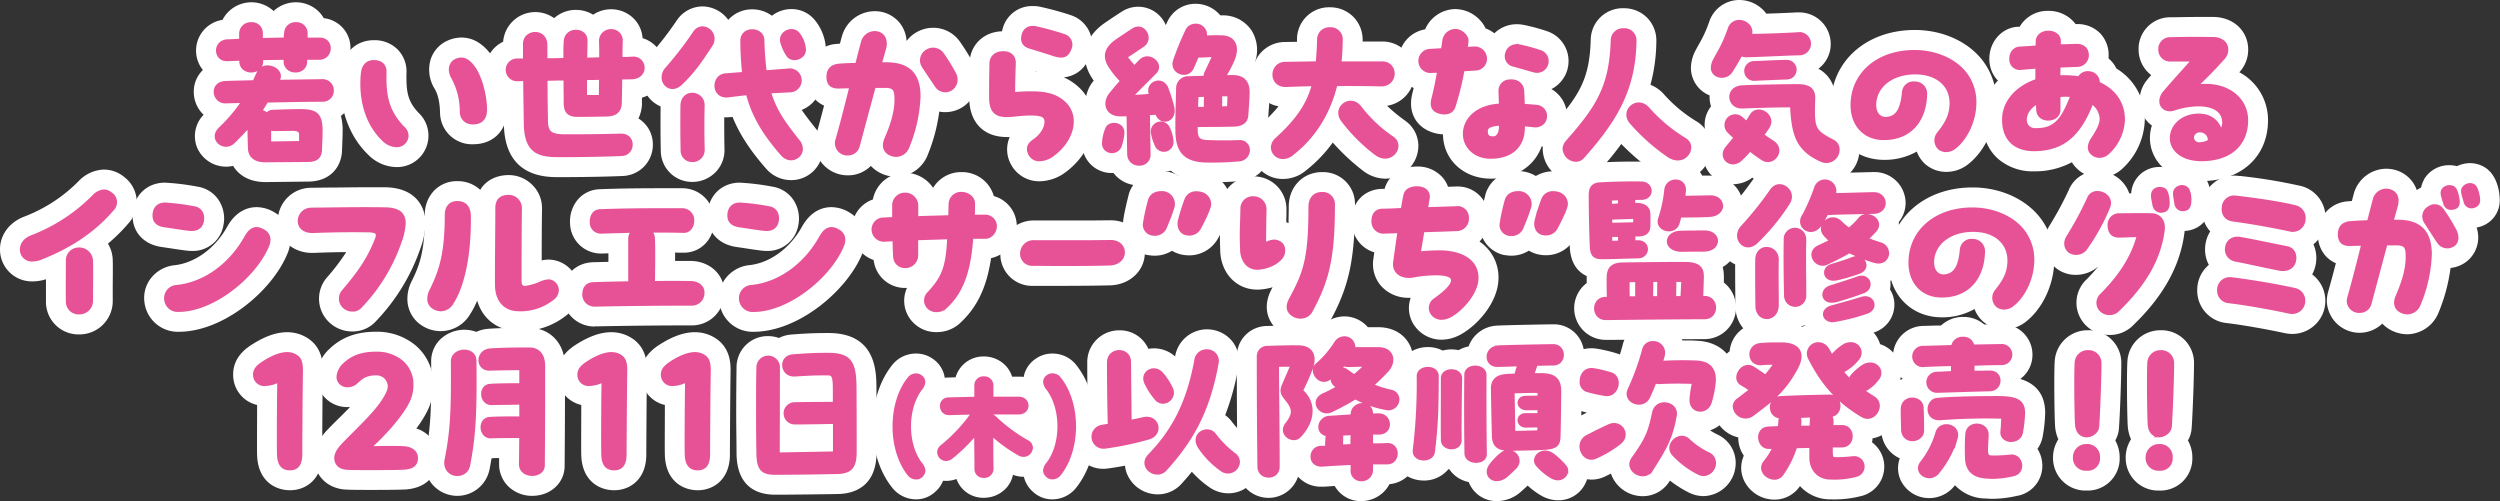 <svg xmlns="http://www.w3.org/2000/svg" viewBox="0 0 825.61 165.49"><rect x="0" y="0" width="825.61" height="165.49" fill="#333333" stroke="none"/><defs><style>.cls-1{fill:#fff;}.cls-2{fill:#e75297;stroke:#e75297;stroke-miterlimit:10;stroke-width:0.87px;}</style></defs><g id="レイヤー_2" data-name="レイヤー 2"><g id="レイヤー_1-2" data-name="レイヤー 1"><path class="cls-1" d="M87.67,60.13c-5.33,0-8.83-2.27-10.7-5.36a9.93,9.93,0,0,1-2.31.27,10.42,10.42,0,0,1-9.57-6.31A10.12,10.12,0,0,1,67.24,37.9l-.47-.47A10.37,10.37,0,0,1,64,30.34a9.89,9.89,0,0,1,3-7.22A10.26,10.26,0,0,1,73.48,6.56,10.75,10.75,0,0,1,90.35,3.64a10.83,10.83,0,0,1,15,.27A10,10,0,0,1,106.91,6a9.89,9.89,0,0,1,8.83,10.14,10.34,10.34,0,0,1-2.15,6.24,10.35,10.35,0,0,1-1,15.88,20,20,0,0,1,.57,4.16v.27c0,1.64-.06,3.2-.14,5.17l-.08,2c0,.12,0,.25,0,.37-.55,6-4.85,9.74-11.22,9.74Z"/><path class="cls-1" d="M131,55.18a13.35,13.35,0,0,1-8.64-3.36c-6.39-5.76-9.89-14.27-9.89-24a36.64,36.64,0,0,1,.27-4.82c.79-5.78,4.89-9.58,10.45-9.73h.33a10.77,10.77,0,0,1,7.94,3.21,10.42,10.42,0,0,1,2.78,7.72c-.13,6.27.45,9.53,4.32,13.38A10.37,10.37,0,0,1,131,55.18Zm25.24-7.54a10.54,10.54,0,0,1-10.92-10.49c-.1-4.16-1-6.51-1.74-7.76a12,12,0,0,1-1.44-9.5,10.28,10.28,0,0,1,5.2-6.26l.2-.09a11.26,11.26,0,0,1,4.84-1.14c3.6,0,6.82,1.79,9.55,5.33,3.64,4.69,5.55,12.82,5.55,18.43,0,6.46-4,11-10.2,11.44C156.86,47.62,156.52,47.64,156.19,47.64Z"/><path class="cls-1" d="M184.56,58.5c-4.42,0-17.85,0-18.15-17.44,0-1.62-.06-3.39-.09-5.27,0-1.06,0-2.16,0-3.29A10.07,10.07,0,0,1,163,30.16a10.37,10.37,0,0,1,3.16-16.38A10.65,10.65,0,0,1,183,6a10.64,10.64,0,0,1,7.22-2.73,10.83,10.83,0,0,1,5.65,1.58,10.69,10.69,0,0,1,5.94-1.79,10.58,10.58,0,0,1,7.53,3.12,10.22,10.22,0,0,1,2.87,6.42A10.24,10.24,0,0,1,212,32.26c0,.82,0,1.55,0,2.15,0,.07,0,.14,0,.22a12.09,12.09,0,0,1-1.16,4.5,10,10,0,0,1,4.76,8.37,10.29,10.29,0,0,1-9.79,10.61C200.69,58.35,192.4,58.5,184.56,58.5Z"/><path class="cls-1" d="M228.65,60.08a10.34,10.34,0,0,1-10.43-10.39c-.12-5.1-.1-10.68-.06-14.53a10.43,10.43,0,0,1-6.25-9.61A11.39,11.39,0,0,1,214.8,18a109.9,109.9,0,0,0,8.73-11.31A10.33,10.33,0,0,1,232,2.12a10.67,10.67,0,0,1,8.5,4.44l.38-.4a10.5,10.5,0,0,1,7.54-3.07,10.87,10.87,0,0,1,6.5,2.11A10.52,10.52,0,0,1,261.38,3a9.88,9.88,0,0,1,7.89,3.86,16.09,16.09,0,0,1,3.48,9.51,9.83,9.83,0,0,1-2.09,6,10.63,10.63,0,0,1-5.9,13.93c1.22,1.8,2.69,3.69,4.46,5.93a10.43,10.43,0,0,1-8,17.25A10.87,10.87,0,0,1,253,55.69c-5.26-6-8.76-11.32-11.08-17.08l-.57.08-.29,0c-.4,0-.79.06-1.16.06s-.49,0-.73,0c0,3,0,6.58.08,10.36a10.35,10.35,0,0,1-2.87,7.68A10.75,10.75,0,0,1,228.65,60.08Z"/><path class="cls-1" d="M296,58.39a11.9,11.9,0,0,1-5-1.13,11,11,0,0,1-3.41-2.48A10.47,10.47,0,0,1,280,57.9a11,11,0,0,1-8.78-4.3,10.66,10.66,0,0,1-1.59-9.44c.76-2.61,1.62-5.83,2.51-9.28a9.68,9.68,0,0,1-3-2.12,10.33,10.33,0,0,1-2.75-7.37,10.55,10.55,0,0,1,10-10.89l1-.09c.2-.78.41-1.57.64-2.38A11.28,11.28,0,0,1,288.78,3.7a10.55,10.55,0,0,1,8.49,4.05,10.7,10.7,0,0,1,2.13,5.79,10.73,10.73,0,0,1,3.26-2.88,11,11,0,0,1,5.53-1.48,10.73,10.73,0,0,1,8.67,4.38l.06.08a69.7,69.7,0,0,1,4.57,7.4,10.94,10.94,0,0,1,1.32,5.22,10.78,10.78,0,0,1-4.57,8.87,10.67,10.67,0,0,1-6.1,1.91,10.56,10.56,0,0,1-1.95-.18,57.66,57.66,0,0,1-3.88,14.46A11.34,11.34,0,0,1,296,58.39Z"/><path class="cls-1" d="M343.35,59.86a10.52,10.52,0,0,1-9.5-5.6,10.24,10.24,0,0,1-.4-9c-.32,0-.62,0-.92,0-7.64,0-12.29-4.73-12.45-12.66V29.41c0-2.81.06-5.81.11-8.63.14-5.9,4.65-10.28,10.72-10.44A10.64,10.64,0,0,1,331.27,9,10,10,0,0,1,341,2a11,11,0,0,1,2.78.3A98.88,98.88,0,0,1,353.61,5a10.3,10.3,0,0,1,6.13,5.41,10.49,10.49,0,0,1,.13,8.32c-2.13,5.38-6.2,6.58-8.56,6.8a18.29,18.29,0,0,1,4.75,3.09,15.17,15.17,0,0,1,5.11,11.53c0,6.14-3.43,12.36-9.17,16.65A14.66,14.66,0,0,1,343.35,59.86Zm-1-36.23-.43-.14v.12Z"/><path class="cls-1" d="M376.17,61.22a10.42,10.42,0,0,1-8.44-4.09h-.52a9.71,9.71,0,0,1-9.85-9.78A20.14,20.14,0,0,1,359,39.72a1.42,1.42,0,0,1,.08-.18,5.68,5.68,0,0,1,.39-.78,11.51,11.51,0,0,1,1.63-12l.1-.13c-.27-.38-.53-.77-.77-1.15l-.08-.13c-3.79-6.32-2.28-12.85,4.06-17.47,1.81-1.28,5.27-3.56,6.17-4.11A9.88,9.88,0,0,1,385,8.3c.15-.34.52-1.14.54-1.18a10.2,10.2,0,0,1,9.24-5.87A10.68,10.68,0,0,1,403,5.07l1.19,0a11.31,11.31,0,0,1,9.22,5.13,12.25,12.25,0,0,1,1.11,10.15c3,2.12,4.77,5.67,4.77,10.1,0,1.47-.15,4.12-.46,8.1a10.61,10.61,0,0,1-1.57,4.88,9.78,9.78,0,0,1,2.08,6.11,10.26,10.26,0,0,1-9.49,10.23,102.64,102.64,0,0,1-11,.42c-5.15,0-9.24-1.31-12.15-3.8a9.79,9.79,0,0,1-1.89.27,9.51,9.51,0,0,1-1.14,1.41A10.58,10.58,0,0,1,376.17,61.22Z"/><path class="cls-1" d="M423.72,59.1a10.47,10.47,0,0,1-10.59-10.32,10.85,10.85,0,0,1,3.74-8.11,50.21,50.21,0,0,0,5.36-5.56,10.45,10.45,0,0,1-8.61-10.31,10.73,10.73,0,0,1,10.6-10.93l4.11-.06,0-1a10.57,10.57,0,0,1,10.86-10.4A10.76,10.76,0,0,1,447,5.63a10.77,10.77,0,0,1,3,7.82v.26h6.44A10.53,10.53,0,0,1,467.12,24.3a10.69,10.69,0,0,1-2.94,7.43,10.8,10.8,0,0,1-6.12,3.21,54.8,54.8,0,0,0,6.1,5l.14.11a10.15,10.15,0,0,1,4.11,8.11,10.92,10.92,0,0,1-11,10.84A12.29,12.29,0,0,1,450,56.29a70.93,70.93,0,0,1-9.86-9.22A46.09,46.09,0,0,1,431,56.53,11.71,11.71,0,0,1,423.72,59.1Z"/><path class="cls-1" d="M492.35,59c-9,0-15.73-6.28-15.81-14.63a12.88,12.88,0,0,1-3.48-.64c-5.59-1.86-8.19-6.93-6.63-12.92.14-.52.27-1.1.42-1.72a10.57,10.57,0,0,1,3.79-19.4,11,11,0,0,1,10-6.69,11.31,11.31,0,0,1,8.24,3.79,10.33,10.33,0,0,1,1.74,2.59A10.63,10.63,0,0,1,493.5,11a10.58,10.58,0,0,1,7.42-3,12.42,12.42,0,0,1,2.75.32,66.82,66.82,0,0,1,7.29,2,10.4,10.4,0,0,1,1.39,19.1,10.27,10.27,0,0,1-3.26,19C506.72,54.92,500.53,59,492.35,59Z"/><path class="cls-1" d="M520.39,60A11,11,0,0,1,509.47,49.1a9.31,9.31,0,0,1,.24-2.16A11.18,11.18,0,0,1,512,42.33l.17-.19c9.25-10.52,12.78-15.75,13.16-29.08A10.56,10.56,0,0,1,536.22,2.72,10.76,10.76,0,0,1,544,5.9a10.78,10.78,0,0,1,3,7.83A57.66,57.66,0,0,1,545.06,28a11.72,11.72,0,0,1,4.52,3.22A46.54,46.54,0,0,0,560.13,40a10,10,0,0,1,5,8.65,11,11,0,0,1-11,10.9,12.57,12.57,0,0,1-6.71-2,74,74,0,0,1-12-10c-2.3,3.16-4.78,6.1-7.28,8.94A10.21,10.21,0,0,1,520.39,60Z"/><path class="cls-1" d="M572.34,60.84a9.92,9.92,0,0,1-8.4-15.3,9.78,9.78,0,0,1-.2-8.18,10.16,10.16,0,0,1,1.32-2.23,10.6,10.6,0,0,1-.48-2.89c0-.25,0-.5,0-.74a9.81,9.81,0,0,1-6.16-9.16A12.54,12.54,0,0,1,560,16.56c.39-.75.79-1.47,1.2-2.2a40.06,40.06,0,0,0,3.28-7.24A10.47,10.47,0,0,1,574.35,0a11.11,11.11,0,0,1,8.91,4.44l0,.07c3.8-.12,7.81-.28,10-.42l.71,0a10.42,10.42,0,0,1,10.61,10.22,10.13,10.13,0,0,1-4.07,8.39,10.46,10.46,0,0,1,2.64,2,10.77,10.77,0,0,1,2.92,8.1,57.19,57.19,0,0,0,0,6.15c.44.29,1.24.73,2.38,1.32a10.21,10.21,0,0,1,5.63,9.16,11,11,0,0,1-10.86,11,11.08,11.08,0,0,1-4.39-.92,26.26,26.26,0,0,1-6.51-3.95,10.41,10.41,0,0,1-8.5,4.55,10.2,10.2,0,0,1-5.16-1.42A10.7,10.7,0,0,1,572.34,60.84Z"/><path class="cls-1" d="M642.76,56.76a10.49,10.49,0,0,1-6.85-2.47l-.2-.17A10.64,10.64,0,0,1,633,50.05a21.38,21.38,0,0,1-10.8,2.74c-10.17,0-17.56-7.62-17.56-18.1,0-14.36,11.66-24.79,27.73-24.79,9.74,0,18.65,4.33,23.25,11.31a22.44,22.44,0,0,1,3.71,12.61c0,8.12-3.95,16.46-9.82,20.77l-.16.11A11.59,11.59,0,0,1,642.76,56.76Z"/><path class="cls-1" d="M693.33,58.71a10.65,10.65,0,0,1-7.82-3.45,9.33,9.33,0,0,1-1.28-1.68,25.77,25.77,0,0,1-12.25,3h-.24a17.47,17.47,0,0,1-11.87-4.12c-2.4-2.13-5.26-6.09-5.26-12.84a18.93,18.93,0,0,1,5.19-13A10.12,10.12,0,0,1,657,20.32c-.44-5.9,3.58-11,9.16-11.48l.28,0,.54,0a10.63,10.63,0,0,1,9.46-5.25,11.1,11.1,0,0,1,8,3.2,10.45,10.45,0,0,1,1,1.15h.48A10.54,10.54,0,0,1,693.57,11a10.43,10.43,0,0,1,2.78,7.75c0,.19,0,.38,0,.57a9.83,9.83,0,0,1,2.58,3.31,19.34,19.34,0,0,1,9.38,16.88,22.79,22.79,0,0,1-7.21,16A11.22,11.22,0,0,1,693.33,58.71Z"/><path class="cls-1" d="M727,59.8c-11.16,0-17-7.13-17-14.18a13.72,13.72,0,0,1,.64-4.17,9.64,9.64,0,0,1-3-3.55,10.79,10.79,0,0,1,1.34-11.41c.08-.1.16-.21.25-.31l1.18-1.39a10.65,10.65,0,0,1-4.16-8.49A10.45,10.45,0,0,1,716.31,5.71c2.44,0,6-.11,9.22-.11,1.26,0,2.44,0,3.48,0l2,0h.24c4.82.17,8.7,2.64,10.39,6.63a11,11,0,0,1-2.11,11.63A17.88,17.88,0,0,1,749,39.69C749,51.72,740.14,59.8,727,59.8Z"/><path class="cls-1" d="M26.09,110.44a10.74,10.74,0,0,1-10.91-10.7c0-2.13,0-4.87,0-7.52a14.64,14.64,0,0,1-4.46.71A10.53,10.53,0,0,1,0,82.34c0-4.64,2.94-8.73,7.66-10.67A50.74,50.74,0,0,0,26,59.79,12,12,0,0,1,34.36,56a10.63,10.63,0,0,1,6.81,2.57,10.49,10.49,0,0,1,4,8.18,10.61,10.61,0,0,1-2.74,7,57.49,57.49,0,0,1-6.79,6.72,10.73,10.73,0,0,1,1.59,5.33c.08,2.64,0,6.42,0,9.75,0,1.46,0,2.83,0,4A11,11,0,0,1,26.09,110.44Z"/><path class="cls-1" d="M59,109.57A11.09,11.09,0,0,1,47.73,100a10.58,10.58,0,0,1,2.11-8.12,11.37,11.37,0,0,1,7.81-4.29C64.41,86.84,71.06,82,75,74.92c3-5.38,7-6.51,9.74-6.51a11.45,11.45,0,0,1,6,1.79,10.37,10.37,0,0,1,5.18,8.93A12.42,12.42,0,0,1,94.82,84C89.78,96.07,73.82,109.57,59,109.57Zm4.33-26.7a14.42,14.42,0,0,1-1.71-.11c-1.84-.22-4-.55-5.72-.82l-2.24-.33c-6-.73-9.87-4.79-9.87-10.37,0-6.33,4.5-10.92,10.7-10.92A81.46,81.46,0,0,1,65.56,61.7,10.17,10.17,0,0,1,72.16,66a11.08,11.08,0,0,1,1.61,8.47A10.22,10.22,0,0,1,63.34,82.87Z"/><path class="cls-1" d="M116.37,109.46a11,11,0,0,1-7.83-3.19A10.72,10.72,0,0,1,108,91.6a69.86,69.86,0,0,0,6.34-8.34c-3.33,0-6.74.11-10.56.25h-.6A12.14,12.14,0,0,1,96,81.37a10.24,10.24,0,0,1-4.27-8.44,11,11,0,0,1,11-10.92l5.78-.07c3.7,0,7.54-.09,11.35-.09,2.37,0,4.81,0,7.34,0,9.8.12,13.32,6.2,13.32,11.84a26.42,26.42,0,0,1-1.74,8.51,65.41,65.41,0,0,1-14.74,24A10.32,10.32,0,0,1,116.37,109.46Z"/><path class="cls-1" d="M171.46,109.36c-6.92,0-12.06-3.89-13.86-10.07a31.23,31.23,0,0,1-2.4,4.58,11.33,11.33,0,0,1-9.63,5.49,11.53,11.53,0,0,1-6.37-1.93,10.37,10.37,0,0,1-4.66-8.77,12.82,12.82,0,0,1,1.39-5.75c2.55-5.14,4.37-9.73,4.38-21.6a11.35,11.35,0,0,1,3.07-8.38,10.42,10.42,0,0,1,7.68-3.1,10.79,10.79,0,0,1,7.53,2.87c1.85-3.05,5.2-4.88,9.44-4.88a11,11,0,0,1,7.83,3.31A10.76,10.76,0,0,1,179,69c-.08,5.3-.1,11.23-.11,17a11.47,11.47,0,0,1,2.41-.27,10.16,10.16,0,0,1,9.88,10.1,10.54,10.54,0,0,1-3.35,7.66A24,24,0,0,1,171.46,109.36Z"/><path class="cls-1" d="M196.42,107.83a10.6,10.6,0,0,1-10.7-10.48c0-6.17,4.19-10.59,10.2-10.75l5-.13V83.66l-2.07.07h-.34a10.2,10.2,0,0,1-10.25-9.85,11.24,11.24,0,0,1,2.8-8.25,9.89,9.89,0,0,1,7-3.14c7.2-.29,14.74-.33,21.16-.33h6a10.56,10.56,0,0,1,7.64,3.17,10.69,10.69,0,0,1,3,7.82c-.15,5.88-4.45,10.3-10,10.3h-.32c-.85,0-1.72,0-2.59-.06,0,.91,0,1.85,0,2.78,1.68,0,3.36,0,5,0h0c6.38,0,11.26,4.46,11.26,10.37a10.7,10.7,0,0,1-10.7,10.92c-10.65,0-21.24.11-31.46.32h-.64Z"/><path class="cls-1" d="M248.86,109.57a11.08,11.08,0,0,1-11.28-9.6,10.58,10.58,0,0,1,2.1-8.12,11.37,11.37,0,0,1,7.81-4.29c6.76-.72,13.41-5.57,17.33-12.64,3-5.38,6.95-6.51,9.74-6.51a11.51,11.51,0,0,1,6,1.79,10.38,10.38,0,0,1,5.17,8.93A12.41,12.41,0,0,1,284.67,84C279.62,96.07,263.66,109.57,248.86,109.57Zm4.33-26.7a14.45,14.45,0,0,1-1.72-.11c-1.83-.22-4-.55-5.72-.82l-2.23-.33c-6-.73-9.88-4.79-9.88-10.37,0-6.33,4.5-10.92,10.7-10.92A81.07,81.07,0,0,1,255.4,61.7,10.17,10.17,0,0,1,262,66a11.12,11.12,0,0,1,1.62,8.47A10.23,10.23,0,0,1,253.19,82.87Z"/><path class="cls-1" d="M309.37,109.68a10.56,10.56,0,0,1-9.19-4.92,10.2,10.2,0,0,1-.66-9.67h-.6a10.38,10.38,0,0,1-10.4-9.22A10.42,10.42,0,0,1,284.17,83a10.92,10.92,0,0,1-2.85-7.36,10.4,10.4,0,0,1,6.95-9.77,10.86,10.86,0,0,1,10.6-8.82,11.21,11.21,0,0,1,9.28,5,10.74,10.74,0,0,1,9.38-5.21,10.89,10.89,0,0,1,10.67,7.91,10.36,10.36,0,0,1,7.59,9.92,10.8,10.8,0,0,1-8.49,10.58c-1.49,9.85-4.69,16.41-10.46,21.64l-.14.13A11.28,11.28,0,0,1,309.37,109.68Z"/><path class="cls-1" d="M350.53,94.4c-1.84,0-3.64,0-5.32,0l-4,0a10.49,10.49,0,0,1-10.86-10.59,11,11,0,0,1,11.25-11c4.53,0,13,0,18.92,0l6.26-.06c6.36,0,11.3,4.68,11.3,10.65S373.17,94,366.72,94.23C363,94.33,356.92,94.4,350.53,94.4Z"/><path class="cls-1" d="M381.33,84.44a12.73,12.73,0,0,1-2.14-.2l-.21,0A10.22,10.22,0,0,1,370.85,74c0-2.43,1.81-9.33,2-10.13a10.79,10.79,0,0,1,10.61-7.37,11.31,11.31,0,0,1,5.93,1.63,11.27,11.27,0,0,1,5.76-1.52c6.47,0,11.35,4.67,11.35,10.86,0,2.41-1.38,6.13-4.12,11a10.88,10.88,0,0,1-9.62,5.86,12.28,12.28,0,0,1-3-.37l-.27-.08a9.93,9.93,0,0,1-2.44-1.07A10.8,10.8,0,0,1,381.33,84.44Z"/><path class="cls-1" d="M429.49,111.8a11.51,11.51,0,0,1-6.24-1.82c-3.82-2.43-7-7.78-3.18-14.77.07-.12.13-.24.19-.36a18.16,18.16,0,0,1-4.73.79h-.36c-6.79,0-11.92-5.35-12.2-12.72l0-.4c-.05-1.47-.1-2.85-.1-4.27,0-2,.06-3.87.12-5.69,0-1.18.08-2.36.1-3.57a10.67,10.67,0,0,1,10.75-10.74,10.8,10.8,0,0,1,11,11.13c0,1.13,0,2.12-.05,3.11,0,.29,0,.58,0,.87l.74.34c0-1.64.07-3.45.07-5.46,0-6.36,4.45-11.16,10.58-11.4h.5a10.54,10.54,0,0,1,10.8,10.76c0,18-1.95,27.07-8.37,38.73l-.06.1A10.91,10.91,0,0,1,429.49,111.8Z"/><path class="cls-1" d="M476.09,112.18a10.84,10.84,0,0,1-8.59-4.13,10.07,10.07,0,0,1-1.62-9.71h-.59a12,12,0,0,1-9.22-3.94,11,11,0,0,1-2.52-8.9l.3-2.17a10.25,10.25,0,0,1-4.9-3.19,11,11,0,0,1-2.6-7.11c0-6.11,4.1-10.49,10-10.65l.9,0c1.24-4.45,5.41-7.38,10.66-7.38a10.93,10.93,0,0,1,8.61,3.74,9.59,9.59,0,0,1,1.68,2.94l2.7-.09h.35a10.17,10.17,0,0,1,10.34,9.81,11,11,0,0,1-2.65,8c-.11.13-.23.25-.34.37a14.23,14.23,0,0,1,6.27,12c0,8.5-7.84,16.61-13.49,19.2l-.16.07A12.83,12.83,0,0,1,476.09,112.18Z"/><path class="cls-1" d="M499.14,84.44a12.73,12.73,0,0,1-2.14-.2l-.21,0A10.22,10.22,0,0,1,488.66,74c0-2.43,1.81-9.33,2-10.13a10.79,10.79,0,0,1,10.61-7.37,11.31,11.31,0,0,1,5.93,1.63A11.27,11.27,0,0,1,513,56.57c6.47,0,11.35,4.67,11.35,10.86,0,2.41-1.39,6.13-4.12,11a10.88,10.88,0,0,1-9.62,5.86,12.28,12.28,0,0,1-3-.37l-.27-.08a9.93,9.93,0,0,1-2.44-1.07A10.8,10.8,0,0,1,499.14,84.44Z"/><path class="cls-1" d="M530.27,112.24A10.44,10.44,0,0,1,524,93.48c0-.69,0-1.41,0-2.15v-.16c-3.49-1.6-5.44-5-5.6-9.86-.17-3.51-.34-11.88-.34-16.65,0-7.92,5.38-10.88,10.47-11,4.44-.26,8.75-.3,10.93-.3l2.69,0a10.29,10.29,0,0,1,5,1.34,10.44,10.44,0,0,1,6.13-2A10,10,0,0,1,560.75,56a9.56,9.56,0,0,1,1.38,2l2.6,0c6.08,0,10.84,4.39,10.84,10a9.77,9.77,0,0,1-2.89,6.94,9.73,9.73,0,0,1,1.24,4.71,9.93,9.93,0,0,1-5,8.53,14.08,14.08,0,0,1,.38,3.64l0,1.51A10.44,10.44,0,0,1,562.91,112c-7,0-20.4.14-27.59.22Z"/><path class="cls-1" d="M605.28,113a9.74,9.74,0,0,1-9.07-5.63,10.34,10.34,0,0,1-3.45.59,11,11,0,0,1-1.16-.06,10.25,10.25,0,0,1-8.19,4.07c-5.82,0-10.25-4.69-10.32-10.91,0-4.08-.09-9.23-.06-13.75a10.46,10.46,0,0,1-6-9.49A11.19,11.19,0,0,1,570,70.36l.12-.13a106.89,106.89,0,0,0,9.22-11.54,10.25,10.25,0,0,1,8.4-4.43,10.69,10.69,0,0,1,6.76,2.49,9.93,9.93,0,0,1,8.11-4.1A10.49,10.49,0,0,1,611.11,57h.26l7.17-.18h.18a10.29,10.29,0,0,1,10.59,10,10,10,0,0,1-2.24,6.5,9.41,9.41,0,0,1-.13,2.54,10.1,10.1,0,0,1,3.46,7.6,9.92,9.92,0,0,1-6.14,9.27,9.24,9.24,0,0,1-.09,2.88A9,9,0,0,1,625.48,99a9.65,9.65,0,0,1-6.39,10.72C616.78,110.62,608.12,113,605.28,113Z"/><path class="cls-1" d="M661.89,108.76a10.5,10.5,0,0,1-6.86-2.47l-.19-.17a10.56,10.56,0,0,1-2.77-4.07,21.36,21.36,0,0,1-10.8,2.74c-10.17,0-17.55-7.62-17.55-18.1,0-14.36,11.66-24.79,27.72-24.79,9.74,0,18.65,4.33,23.25,11.31a22.44,22.44,0,0,1,3.72,12.61c0,8.12-3.95,16.46-9.83,20.77l-.16.11A11.59,11.59,0,0,1,661.89,108.76Z"/><path class="cls-1" d="M696.69,110.61a10.78,10.78,0,0,1-9.32-5A10.56,10.56,0,0,1,689,92.35,58.28,58.28,0,0,0,692.94,88a11.25,11.25,0,0,1-7.45,2.77,10.28,10.28,0,0,1-10.38-10.34,10.92,10.92,0,0,1,1.74-5.93,111,111,0,0,0,6.27-11.57,10.05,10.05,0,0,1,9.6-6.41,11,11,0,0,1,10.45,7.32h.65a9.16,9.16,0,0,1,1.62-4.7,9.33,9.33,0,0,1,7.73-4,10.36,10.36,0,0,1,3.05.43,9.77,9.77,0,0,1,4.35-1,9.57,9.57,0,0,1,5.06,1.49l.19.12c4,2.7,4.32,7.67,4.41,9.3,0,.13,0,.26,0,.38v.55c0,6.21-4,9.12-7.53,9.72a9.06,9.06,0,0,1-1.25.15c0,.32-.06.64-.11,1-1.48,10.85-7.12,20.84-17.23,30.48A10.68,10.68,0,0,1,696.69,110.61Z"/><path class="cls-1" d="M756.94,110.28a10.59,10.59,0,0,1-2.25-.25l-.13,0c-6-1.33-14.74-2.84-19.4-3.36a10.75,10.75,0,0,1-9.54-10.71,10.85,10.85,0,0,1,3.84-8.49,10.92,10.92,0,0,1-1.06-7.14,10.54,10.54,0,0,1,1.52-3.91c-.25-.28-.5-.57-.72-.87a11.19,11.19,0,0,1-1.92-8.45A10.62,10.62,0,0,1,738,58a9.28,9.28,0,0,1,1.45.12l.41,0a177,177,0,0,1,20.09,3.32A10.77,10.77,0,0,1,768,72.11a13.5,13.5,0,0,1-.2,2.19c0,.17-.07.33-.11.5A10.74,10.74,0,0,1,764,80.68a11.3,11.3,0,0,1,.39,8.07,10.45,10.45,0,0,1-.81,1.87,10.93,10.93,0,0,1-6.62,19.66Z"/><path class="cls-1" d="M795.06,110.39a11.9,11.9,0,0,1-5-1.13,11.13,11.13,0,0,1-3.32-2.39,10.82,10.82,0,0,1-18.32-7.45,11.8,11.8,0,0,1,.42-3,2.29,2.29,0,0,1,.08-.28c.75-2.6,1.6-5.79,2.49-9.22a9.45,9.45,0,0,1-3.18-2.18,10.33,10.33,0,0,1-2.75-7.37,10.55,10.55,0,0,1,10-10.89l1.21-.1.61-2.31A11.24,11.24,0,0,1,788,55.72a11.42,11.42,0,0,1,1.55.11A10.6,10.6,0,0,1,797,60.46a10,10,0,0,1,1.11,2.3c.2-.13.41-.25.62-.37a9.27,9.27,0,0,1,.82-.44,9,9,0,0,1,1-2.68.41.41,0,0,1,0-.09,9.62,9.62,0,0,1,8.31-4.63,9.89,9.89,0,0,1,2.54.33,9.86,9.86,0,0,1,4.26-1,9.47,9.47,0,0,1,4,.88c4.32,2,5.28,6.75,5.64,8.56,0,.16.06.33.08.5l0,.15a15.09,15.09,0,0,1,.14,1.86,9,9,0,0,1-6.38,9,11.47,11.47,0,0,1-1.25.32,10.16,10.16,0,0,1-3.61,11.45,10.73,10.73,0,0,1-5,1.9,58.26,58.26,0,0,1-4,14.83A11.34,11.34,0,0,1,795.06,110.39Z"/><path class="cls-1" d="M95.77,161.9c-4.83,0-10.57-3-10.86-11.55-.07-1.86,0-10.11,0-16.61A10.19,10.19,0,0,1,77,123.62c0-6,4.85-9,6.68-10.13,4.12-2.55,7.76-3.78,11.15-3.78a12.47,12.47,0,0,1,6.64,1.88c5.14,3.21,5.14,8.67,5.14,10.73v.52c-.11,5.14-.21,24.27-.21,27.22C106.42,158.24,101.07,161.9,95.77,161.9Z"/><path class="cls-1" d="M123.44,161.79c-3.76,0-7.73,0-9.23-.12H114c-6-.42-10.22-4.7-10.22-10.42,0-4.31,2.64-7.54,4.63-9.6,1.38-1.42,2.71-2.76,4-4,1.13-1.13,2.2-2.2,3.18-3.21-.29,0-.59,0-.89,0a10.13,10.13,0,0,1-8.77-4.92l-.12-.2a10,10,0,0,1-1.26-4.93,13,13,0,0,1,4.4-9.3c3.91-3.72,8.84-5.53,15.06-5.53a20,20,0,0,1,13.11,4.4,16.79,16.79,0,0,1,6,13.26,19.18,19.18,0,0,1-2,8.52,37.7,37.7,0,0,1-3.63,5.76,10.14,10.14,0,0,1,7.15,9.66c0,4.56-2.68,9.71-10.19,10.44C132.6,161.77,126.13,161.79,123.44,161.79Z"/><path class="cls-1" d="M175.73,163.75a11.24,11.24,0,0,1-8-3.25,10.32,10.32,0,0,1-2.9-7.5l0-1.73c-1,0-1.72,0-2.09.06l-.41,0c-.19,1.16-.4,2.33-.63,3.52a10.86,10.86,0,0,1-21.54-1.77v-.32a8.47,8.47,0,0,1,.23-2c1.86-9.25,2.11-15.37,2-31.33a10.06,10.06,0,0,1,2.92-7.26,11.52,11.52,0,0,1,12-2.57,11.21,11.21,0,0,1,3.79-1c2.81-.26,8.88-.36,12-.36h1.81c6.87.12,11.67,5.3,11.67,12.6v9.9c0,8.4-.06,15.7-.11,22.76v.3C186.49,159.43,181.87,163.75,175.73,163.75Z"/><path class="cls-1" d="M202.82,161.9c-4.83,0-10.57-3-10.86-11.55-.07-1.86,0-10.11,0-16.61a10.19,10.19,0,0,1-7.91-10.12c0-6,4.85-9,6.67-10.13,4.13-2.55,7.77-3.78,11.15-3.78a12.53,12.53,0,0,1,6.65,1.88c5.14,3.21,5.14,8.67,5.14,10.73v.52c-.11,5.14-.22,24.27-.22,27.22C213.46,158.24,208.12,161.9,202.82,161.9Z"/><path class="cls-1" d="M230.43,161.9c-4.83,0-10.57-3-10.86-11.55-.08-1.86,0-10.11,0-16.61a10.18,10.18,0,0,1-7.91-10.12c0-6,4.85-9,6.67-10.13,4.13-2.55,7.77-3.78,11.15-3.78a12.53,12.53,0,0,1,6.65,1.88c5.14,3.21,5.14,8.67,5.14,10.73v.52c-.11,5.14-.22,24.27-.22,27.22C241.07,158.24,235.72,161.9,230.43,161.9Z"/><path class="cls-1" d="M256,163.37c-5.69,0-12.52-2.31-12.76-13.32,0-3.47-.11-8.59-.11-13.54,0-6.75.07-12.82.11-15.11A10.28,10.28,0,0,1,253.64,111a10.62,10.62,0,0,1,3.59.62,10.86,10.86,0,0,1,4-1.13c5.32-.41,7.86-.51,12.4-.51,15.69,0,15.77,12.69,15.81,18.1.05,8.78.05,12.38.05,21.16,0,11.85-7.93,13.8-12.66,13.9C270.82,163.26,259.92,163.37,256,163.37Z"/><path class="cls-1" d="M302.55,164.91a10.1,10.1,0,0,1-7.75-3.67c-4.24-5.19-6.61-12.48-6.61-20.45s2.43-15.36,6.66-20.5a9.92,9.92,0,0,1,7.66-3.53,9.44,9.44,0,0,1,5.59,1.77,9.2,9.2,0,0,1,4,7.59,10.85,10.85,0,0,1-2.52,6.69c-3,4-2.95,12.05,0,16a10.77,10.77,0,0,1,2.53,6.57,9.43,9.43,0,0,1-3.41,7.17A9.21,9.21,0,0,1,302.55,164.91Z"/><path class="cls-1" d="M324.92,164.39a9.39,9.39,0,0,1-9.05-6.21,9.55,9.55,0,0,1-3.42.63h0a9.47,9.47,0,0,1-6-16.82l.7-.59a9.56,9.56,0,0,1-3.34-7.18,9.37,9.37,0,0,1,9.25-9.54l2.52-.07a9.53,9.53,0,0,1,9.32-6.89,9.94,9.94,0,0,1,7.1,2.92,9.29,9.29,0,0,1,2.23,3.75h2.11a9.63,9.63,0,0,1,9.92,9.54,9.26,9.26,0,0,1-2.49,6.37,9.24,9.24,0,0,1,3.89,7.49,9.79,9.79,0,0,1-9.67,9.66,9.61,9.61,0,0,1-3.46-.65,9.28,9.28,0,0,1-2.46,4.62A10,10,0,0,1,324.92,164.39Z"/><path class="cls-1" d="M347.53,164.91a9.24,9.24,0,0,1-6.26-2.38,9.43,9.43,0,0,1-3.38-7.14,10.77,10.77,0,0,1,2.53-6.56c3-4,3-12,0-16a10.85,10.85,0,0,1-2.52-6.69A9.26,9.26,0,0,1,342,118.5a9.43,9.43,0,0,1,5.55-1.74,9.92,9.92,0,0,1,7.67,3.53c4.25,5.17,6.69,12.64,6.69,20.5s-2.44,15.3-6.7,20.51A10.06,10.06,0,0,1,347.53,164.91Z"/><path class="cls-1" d="M382.28,163.26a11,11,0,0,1-10-6.54,9.66,9.66,0,0,1-.75-2.93c-1.85.35-3.7.65-5.6.92a11.34,11.34,0,0,1-1.59.11,10.18,10.18,0,0,1-7.83-3.61,10.81,10.81,0,0,1-2.51-7,10.28,10.28,0,0,1,5.21-9.07c-.1-5.13-.15-11.65-.15-15.41a10.51,10.51,0,0,1,10.62-10.64,10.21,10.21,0,0,1,9.56,6.12,9.47,9.47,0,0,1,1.84-.17,10.51,10.51,0,0,1,7,2.68l0-.08a10.71,10.71,0,0,1,18.72-5.1,10.37,10.37,0,0,1,2.17,8.67,85.1,85.1,0,0,1-4.35,15.88,10.48,10.48,0,0,1,2.06,2,26.78,26.78,0,0,0,5.51,5.5,10.16,10.16,0,0,1,3.92,7.95,10.44,10.44,0,0,1-10.48,10.37,10.88,10.88,0,0,1-6.06-1.88l-.11-.08a31.88,31.88,0,0,1-5.86-5.16c-1,1.28-2.13,2.55-3.29,3.84A10.55,10.55,0,0,1,382.28,163.26Z"/><path class="cls-1" d="M449.53,165.49a9.85,9.85,0,0,1-8.75-5l-3.55.24c-.27,0-.59,0-.9,0h0a10.2,10.2,0,0,1-7.67-3.3,10.27,10.27,0,0,1-20-3.19c-.15-13.06-.21-22.95-.21-36.48a10,10,0,0,1,10-10.1l1.59-.05c2.4-.07,4.47-.13,6.86-.13H429a12.89,12.89,0,0,1,6.35,1.62,10.55,10.55,0,0,1,8.62-4.61,10.22,10.22,0,0,1,7.76,3.57h3.5c4.9,0,8.87,2.42,10.61,6.47a11.4,11.4,0,0,1-.59,9.9,9.59,9.59,0,0,1,3.45,7.44,10.1,10.1,0,0,1-3.15,7.33,8.25,8.25,0,0,1,0,.86,10.35,10.35,0,0,1-.31,2.52,10.2,10.2,0,0,1-6.38,17.31,10.11,10.11,0,0,1-1.74,2.41A10.66,10.66,0,0,1,449.53,165.49Z"/><path class="cls-1" d="M494.34,165.49a9.85,9.85,0,0,1-8.83-5.24,11.13,11.13,0,0,1-.48-1.06,10.09,10.09,0,0,1-6.43-4.25l-.27,0a10.36,10.36,0,0,1-8.13,3.75c-5.73,0-10.22-4.22-10.22-9.59a19.7,19.7,0,0,1,.15-2.12l.17-1.66a166.62,166.62,0,0,0,1-21.08c0-5.39,4.5-9.62,10.26-9.62a10.82,10.82,0,0,1,4.9,1.15,10.9,10.9,0,0,1,2.89-.38,11.43,11.43,0,0,1,2.35.25A10.72,10.72,0,0,1,485,114.4a10.4,10.4,0,0,1,9.05-6.84c2.4-.2,18.2-.46,19-.46a10,10,0,0,1,10.1,10,10.12,10.12,0,0,1-2,6.17,14.69,14.69,0,0,1,1.14,6.52v.34c0,4.61-.11,9.38-.21,13.7a14.85,14.85,0,0,1-.7,4.43c.36.39.7.78,1,1.18a9.07,9.07,0,0,1,2.18,6,9.89,9.89,0,0,1-10,9.78,11.25,11.25,0,0,1-5.68-1.61,25,25,0,0,1-4.38-3.25c-1.06,1-2,1.83-2.61,2.36l-.4.32A12,12,0,0,1,494.34,165.49Z"/><path class="cls-1" d="M542.49,163.86a11.15,11.15,0,0,1-9.87-6,9.32,9.32,0,0,1-.61-1.47l-2,1a10.62,10.62,0,0,1-4.53,1,10.89,10.89,0,0,1-4.73-20.49l.1,0c1.3-.67,2.3-1.19,3.2-1.64-.77-.19-1.52-.39-2.26-.62l-.21-.06a9.82,9.82,0,0,1-6.52-9.63c0-6.24,4.51-10.94,10.5-10.94a11.65,11.65,0,0,1,1.94.17,49.64,49.64,0,0,1,6.29,1.48c.4.12.79.26,1.17.41.33-1,.64-2.08.93-3.18a10.09,10.09,0,0,1,9.94-7.78,10.79,10.79,0,0,1,8.53,4.17,10.35,10.35,0,0,1,1.26,2.15H556c1.64,0,3.16,0,4.54.11,7.7.35,12.69,5.4,12.69,12.86a20.78,20.78,0,0,1-.15,2.21s0,.1,0,.13a39.54,39.54,0,0,1-1.46,7.09,10.61,10.61,0,0,1-6.87,7.28,18.32,18.32,0,0,0,2.45,1.4,10.31,10.31,0,0,1,6,9.42,10.93,10.93,0,0,1-10.65,10.91,11.12,11.12,0,0,1-5.12-1.33,37.89,37.89,0,0,1-5.94-3.8l-.18.28A10.38,10.38,0,0,1,542.49,163.86Z"/><path class="cls-1" d="M586,165a11.16,11.16,0,0,1-9.91-6.05,9.77,9.77,0,0,1-.2-8.46,10.54,10.54,0,0,1-1.84-5.71c0-.11,0-.22,0-.33a10.76,10.76,0,0,1-8.37-10.22,9.55,9.55,0,0,1,2-5.82,9.8,9.8,0,0,1-.48-6.33A11.06,11.06,0,0,1,571.2,116a10.28,10.28,0,0,1,9.56-9.3c2.86-.24,4.7-.24,7.51-.24a16.5,16.5,0,0,1,7,1.47,10.55,10.55,0,0,1,5.26-1.42,10.22,10.22,0,0,1,5.08,1.36,11.29,11.29,0,0,1,5.42-1.41,10.13,10.13,0,0,1,9.86,7.2A10,10,0,0,1,626,128.93a10.2,10.2,0,0,1,.93,8.09,10.87,10.87,0,0,1-8.54,7.74,9.52,9.52,0,0,1-.16,1.32,10,10,0,0,1-3.93,17.82,34.92,34.92,0,0,1-9.76,1,13.3,13.3,0,0,1-10.1-4.38,2.43,2.43,0,0,0-.14.2A10.15,10.15,0,0,1,586,165Z"/><path class="cls-1" d="M658.17,164.73c-.91,0-1.76-.06-2.58-.11h-.25a14.06,14.06,0,0,1-9.72-4.38l0,0a10.67,10.67,0,0,1-8.5,4.25,10.39,10.39,0,0,1-9.32-5.67,9.5,9.5,0,0,1-.41-7.46,10.37,10.37,0,0,1-6.11-9.16s0-.59,0-.59c0-1.7-.1-3.3-.1-4.84,0,0,0-1.8,0-1.86a10.22,10.22,0,0,1,7.21-9.75,9.79,9.79,0,0,1-3.26-7.2,10.18,10.18,0,0,1,10-10.33l4.69-.13,1.19,0a10.68,10.68,0,0,1,7.33-2.84,10.53,10.53,0,0,1,6.94,2.49l5.68-.09a10.07,10.07,0,0,1,10.25,10,9.88,9.88,0,0,1-3.91,8v.12c4.15,1.28,8.11,4.26,8.11,11.21a51.25,51.25,0,0,1-.84,7.85,10.16,10.16,0,0,1-1.71,4,10.29,10.29,0,0,1,1.54,4.39,10.07,10.07,0,0,1-7.9,11.06l-.14,0A37.58,37.58,0,0,1,658.17,164.73Z"/><path class="cls-1" d="M689.1,162A10.73,10.73,0,0,1,678,151.15a11.17,11.17,0,0,1,1.76-6.08,12.51,12.51,0,0,1-1.1-4.62c-.22-4.37-.35-17.06-.11-21.12a10.91,10.91,0,0,1,11-10.27,10.76,10.76,0,0,1,11,10.65v.16c0,4.85-.44,17.15-.78,21.58a9.2,9.2,0,0,1-1.22,4,11.49,11.49,0,0,1,1.46,5.69A10.56,10.56,0,0,1,689.1,162Z"/><path class="cls-1" d="M713,162A10.73,10.73,0,0,1,702,151.15a11.17,11.17,0,0,1,1.76-6.08,12.91,12.91,0,0,1-1.1-4.62c-.22-4.37-.35-17.06-.1-21.12a10.9,10.9,0,0,1,11-10.27,10.76,10.76,0,0,1,11,10.65c0,.06,0,.11,0,.16,0,4.85-.45,17.15-.79,21.58a9.2,9.2,0,0,1-1.22,4,11.38,11.38,0,0,1,1.46,5.69A10.56,10.56,0,0,1,713,162Z"/><path class="cls-2" d="M109.81,29.9a3.2,3.2,0,0,1-3.37,3.27c-5.55,0-12.07.16-18.28.27-.7,1.14-1.36,2.23-2.06,3.26a3.41,3.41,0,0,1,2.06,1,2.23,2.23,0,0,1,1.74-1c6.21-.22,8.38-.27,10.34-.22,4.68.17,5.71,1.91,5.87,6.21,0,2-.1,4-.21,7-.17,1.79-.87,3.37-4.25,3.37l-14,.11c-3.8,0-5.27-1.8-5.33-4.24-.11-3.27-.16-5.06-.16-7.18-1.41,1.57-3,3.26-5,5.22C74.07,50,69,46,72.55,42.47a53.47,53.47,0,0,0,7.56-8.87c-2,0-3.86.06-5.55.11A3.38,3.38,0,0,1,71,30.34c0-1.58,1.09-3.1,3.54-3.16,2.61-.11,5.87-.16,9.36-.27.38-.92.87-2,1.41-3.05,1.69-3.69,8.32-1.25,6.8,2.34l-.27.6c5.71-.11,11.1-.16,14.47-.22A3.26,3.26,0,0,1,109.81,29.9ZM75.11,13.42c1.41-.05,2.83-.11,4.3-.22,0-.6,0-1.36,0-2.17a3.38,3.38,0,0,1,3.59-3.27,3.14,3.14,0,0,1,3.37,3.16c0,.65,0,1.36,0,2.06l7.78-.16c0-.54,0-1.2.11-1.9a3.26,3.26,0,0,1,3.48-3.16A3.2,3.2,0,0,1,101.16,11c0,.59,0,1.19,0,1.85,1.52,0,3,0,4.57,0,4.3.11,4,6.47-.38,6.47H101v1c0,4.29-6.91,4.24-6.91-.06v-.92c-2.56,0-5.06.05-7.62.11v.76c.11,4.29-6.85,4.46-7,.16v-.76l-4.3.16C70.81,20.06,70.48,13.64,75.11,13.42Zm14,29.16v4.57L99.21,47V44.54c0-1.2-.6-1.75-2.51-1.75l-6.14.06A3.78,3.78,0,0,1,89.09,42.58Z"/><path class="cls-2" d="M131,48.18a6.36,6.36,0,0,1-4-1.58c-5.55-5-7.56-12.24-7.56-18.77a30.87,30.87,0,0,1,.21-3.91c.33-2.4,1.69-3.59,3.7-3.65,2.72-.05,4,1.53,3.86,3.7-.16,7.4.6,12.84,6.42,18.61a3.35,3.35,0,0,1-.11,4.57A3.41,3.41,0,0,1,131,48.18ZM152.27,37a23.16,23.16,0,0,0-2.72-11.15c-1.74-2.94-.65-5.17.87-5.93a4.62,4.62,0,0,1,1.91-.49c1.46,0,2.72.93,4,2.61,2.45,3.16,4.08,9.69,4.08,14.15,0,2.45-1,4.24-3.75,4.46S152.33,39.15,152.27,37Z"/><path class="cls-2" d="M212.46,22.39c0,1.64-1.25,3.32-3.91,3.38-1.2,0-2.34.05-3.49.05-.05,3.43-.1,6.53-.16,8.38-.16,2.66-1.69,3.81-4.79,3.86s-6.36.11-9.52.11c-3.59,0-4-2.18-4-4.3,0-2.45-.06-5.11-.06-7.72-2.06,0-4.08.05-6.14.11,0,6.36.11,12.13.16,14,.11,3.27,1.2,4.52,5.93,4.52,4.95,0,10.88,0,18.5-.22,4.73-.16,4.56,6.31.38,6.53-4.57.21-12.57.38-20.78.38-6.59,0-11-1.09-11.16-10.56-.05-4.08-.16-9.3-.21-14.57-.76,0-1.58.05-2.4.05a3.32,3.32,0,1,1-.1-6.64h2.44V14.51c0-4.57,7.13-4.9,7.18.27,0,1.58,0,3.21.06,4.89,2,0,4.08-.05,6.09-.1,0-2.18,0-4.19.11-5.77.16-4.79,7.07-4.51,7-.43,0,1.57-.06,3.75-.11,6.09,1.63,0,3.26-.06,4.84-.11,0-2.07,0-4-.06-5.6a3.45,3.45,0,0,1,3.54-3.7,3.3,3.3,0,0,1,3.43,3.48c-.06,1.52-.06,3.53-.11,5.71,1.3,0,2.61,0,3.81-.11A3.25,3.25,0,0,1,212.46,22.39Zm-14.2,3.54c-1.63.06-3.26.06-4.84.06,0,2.12,0,4.13,0,5.82h4.79C198.21,30,198.26,27.94,198.26,25.93Z"/><path class="cls-2" d="M232,9.12A3.71,3.71,0,0,1,234.85,15c-3.27,5-5.66,8.59-10,12.73-2.88,2.66-5.93.59-5.93-2.18a4.3,4.3,0,0,1,1.14-2.88,116.81,116.81,0,0,0,9.25-12A3.31,3.31,0,0,1,232,9.12Zm.27,40.2a3.51,3.51,0,0,1-3.64,3.76,3.33,3.33,0,0,1-3.43-3.54c-.11-4.52-.11-9.74-.06-14.52.06-5.61,7.24-4.85,7.13-.17C232.18,38.77,232.13,43.94,232.29,49.32Zm31.44-2.72c3.27,4.08-2.17,8.16-5.44,4.46-6.14-7-9.63-12.94-11.48-20.07-2.17.22-4.35.49-6.36.76-5.28.49-5.17-6.63-1-7.07l6.09-.49a104.51,104.51,0,0,1-.6-10.61c-.05-4.78,7-4.4,7.08-.38a104.73,104.73,0,0,0,.76,10.45c2.61-.22,5.22-.38,7.67-.6a3.5,3.5,0,1,1,.76,7c-2.34.11-4.68.22-7,.38C256.12,36.81,259.22,40.89,263.73,46.6ZM260.2,18.42A14.54,14.54,0,0,1,258.13,14c-.87-3.42,3.7-5.33,5.6-2.83a9.24,9.24,0,0,1,2,5.23C265.75,19.24,261.67,20.44,260.2,18.42Z"/><path class="cls-2" d="M303.57,31.81a48.32,48.32,0,0,1-3.7,16.75A4.29,4.29,0,0,1,296,51.39a4.92,4.92,0,0,1-2.07-.49c-2.07-1-2.34-3-1.41-5.11,1.46-3.38,3.42-8.38,3.31-13.28-.05-2.72-.43-3.91-3.48-3.91h-3.59L283.5,48.18A3.49,3.49,0,0,1,280,50.9a3.62,3.62,0,0,1-3.65-4.79c1.25-4.3,2.72-10,4.57-17.4-1.41.05-2.77.05-3.91.1-2.61.06-3.65-1.19-3.65-3.42,0-2.45,1.31-3.7,3.65-3.92,1.63-.16,3.7-.22,5.87-.27.6-2.34,1.2-4.79,1.91-7.35a4.24,4.24,0,0,1,4-3.15C291.6,10.7,293,13,292.2,16L290.79,21h1.9C300.74,21,303.57,25.17,303.57,31.81Zm12.24-5.55a3.76,3.76,0,0,1-1.52,3.1,3.58,3.58,0,0,1-5.11-.93c-1.53-2.28-2.94-4.35-4.36-6.52a3.69,3.69,0,0,1,1.31-5.17,3.86,3.86,0,0,1,5.06.92,61,61,0,0,1,4.13,6.69A3.94,3.94,0,0,1,315.81,26.26Z"/><path class="cls-2" d="M354.17,40.13c0,3.81-2.28,8-6.36,11a7.64,7.64,0,0,1-4.46,1.69,3.51,3.51,0,0,1-3.27-1.8c-1.25-2.39,0-3.7,1.42-4.68,2.45-1.68,3.86-4.18,3.86-6a2.08,2.08,0,0,0-1.3-2.18c-1.85-.65-5.5-.49-8.76-.11-5.17.6-8.11.06-8.22-5.6V29.41c0-2.83.06-5.82.11-8.48.06-2.29,1.8-3.54,3.92-3.59,2.34-.06,4,1.14,3.92,3.59-.11,3-.22,6.47-.22,9.9,8.54-.6,13-.22,16.59,3A8.2,8.2,0,0,1,354.17,40.13ZM337.91,11.24A3.09,3.09,0,0,1,341,9a4,4,0,0,1,1.14.11,91.08,91.08,0,0,1,9.25,2.55,3.22,3.22,0,0,1,2,4.52c-1,2.61-2.61,2.88-5.66,1.85-2-.65-4.73-1.52-7.83-2.45C337.75,14.89,337.26,13.2,337.91,11.24Z"/><path class="cls-2" d="M370.89,44.21a18.32,18.32,0,0,1-.82,3.81c-1,3.21-5.71,2.61-5.71-.66a13.69,13.69,0,0,1,1.14-5C366.48,40.13,371.27,40.62,370.89,44.21Zm16.48-8.81c1,4.62-4,5.82-5.33,2.34l-.11-.33c-.87.11-1.52.16-2.61.22L379.54,51a3.14,3.14,0,0,1-3.37,3.27A3.31,3.31,0,0,1,372.69,51c-.06-1.19-.17-10.82-.22-13.05-1,.05-1.85.05-2.45.05-4.62,0-5.66-4-3.37-6.91.92-1.19,2.28-2.77,3.7-4.35a30.28,30.28,0,0,1-4-5c-1.63-2.72-1.63-5.44,2.18-8.21,1.69-1.2,5-3.37,5.71-3.81,3.48-2.18,6.59,3.1,3.21,5.39-1,.65-3.53,2.39-5.55,3.69.82,1.09,1.74,2.18,2.72,3.27.82-.87,1.53-1.58,2-2.07,2.88-2.83,7.67,1.2,4.89,4-2.61,2.61-5.17,5.11-7.72,7.78,2.28-.06,4.57-.22,6.09-.39l-.16-.65c-.93-3.59,4.4-5.55,5.82-1.25A50,50,0,0,1,387.37,35.4Zm-.27,11.2a2.77,2.77,0,0,1-5.38,1.2,15,15,0,0,1-1.2-3.92A2.84,2.84,0,0,1,385.79,42,11.81,11.81,0,0,1,387.1,46.6Zm25.24,3a3.32,3.32,0,0,1-3.21,3.27,96.46,96.46,0,0,1-10.23.38c-7.18,0-10.06-2.83-10.28-9.36-.1-3.64.11-10.22.22-14.74a3.51,3.51,0,0,1,3.59-3.54l5.5-.16a2.93,2.93,0,0,1,.38-1.74c.7-1.41,1.46-3.16,2.5-5.33-1.8.11-4,.22-5.33.22l-1.63,3.75c-1.64,3.75-7.4,1.58-6-2.39a91.27,91.27,0,0,1,4-9.79,3.15,3.15,0,0,1,2.93-1.91,3.21,3.21,0,0,1,3.32,3.92,47.91,47.91,0,0,1,5.66-.06c3.64.17,5.49,3.05,3.48,7.78a36.79,36.79,0,0,1-2.83,5.33h2.72c3.48,0,5.12,1.8,5.12,5.28,0,1.31-.17,4-.44,7.56-.16,2.45-2,3.27-4.46,3.32-4.3.11-8.1.11-12.24.11V42.9c.06,3.32,1.09,3.7,4.24,3.81,3.59.11,6.37.11,9.8,0A2.83,2.83,0,0,1,412.34,49.59ZM395.21,35.72l2.82,0a33.66,33.66,0,0,1,.06-4.19c-.93.05-1.85.05-2.72.11Zm10.6-4.35h-2.66c.05.71.05,3.26,0,4.19l2.5-.06Z"/><path class="cls-2" d="M441.23,28q-3.59,14.45-14.58,23a4.81,4.81,0,0,1-2.93,1.09,3.51,3.51,0,0,1-3.59-3.32,4,4,0,0,1,1.52-3c6.8-6.21,10.23-11.26,12-17.74-3.32.06-6.37.17-8.87.27-5.55.22-5.33-7.34-.38-7.45l10.55-.16c.22-2.34.38-4.9.44-7.73a3.62,3.62,0,0,1,3.86-3.53A3.56,3.56,0,0,1,443,13.31c-.05,2.56-.16,5-.43,7.4h13.87c5.06,0,5,7.51-.49,7.4C452.22,28,446.78,27.94,441.23,28Zm20.18,20.12c0,2.72-3.42,5.5-7.18,2.62a56.62,56.62,0,0,1-11.09-11.16c-2.83-4.18,3-8.43,6.2-4a45.72,45.72,0,0,0,10.71,10A3.19,3.19,0,0,1,461.41,48.12Z"/><path class="cls-2" d="M483.22,23.1a91.51,91.51,0,0,1-3,12.13c-.76,2.34-3.32,2.4-5,1.85-2-.65-2.72-2-2.06-4.51s1.3-5.77,1.9-9c-.92.05-1.85.05-2.83.11a3.56,3.56,0,0,1-.33-7.08c1.53-.1,3-.16,4.41-.27.16-1,.33-2,.44-2.88A3.93,3.93,0,0,1,480.66,10c2,0,4,2,3.86,3.48,0,.82-.16,1.64-.27,2.45l2.88-.16A3.62,3.62,0,0,1,490.61,19a3.42,3.42,0,0,1-3.15,3.86C486,22.94,484.63,23.05,483.22,23.1Zm27.25,15.29c0,1.79-1.47,3.53-4.08,3.21-.87-.11-2-.22-3.21-.33,0,.54-.06,1.09-.06,1.52-.21,5.5-4,9.2-10.77,9.2-5.6,0-8.81-3.76-8.81-7.78,0-4.41,3.65-9.14,11.91-9.58L495.29,30a3.26,3.26,0,0,1,3.16-3.32c2.34-.27,4.24.93,4.46,3.16.11,1.63.16,3.32.21,4.89,1.8.11,3.38.22,4.3.33A3.25,3.25,0,0,1,510.47,38.39Zm-15,3.42v-.76c-3.37.22-4.56.93-4.56,2.23s.27,2.18,2.23,2.18C494.31,45.46,495.4,44.48,495.45,41.81Zm1.91-23.28c0-2,1.68-4.08,4.73-3.37a62,62,0,0,1,6.53,1.8A3.31,3.31,0,0,1,511,20.17a3.4,3.4,0,0,1-4.4,3.31c-1.36-.32-4.63-1.36-6.8-1.9A3.08,3.08,0,0,1,497.36,18.53Z"/><path class="cls-2" d="M520.39,53a4.08,4.08,0,0,1-3.92-3.87,1.66,1.66,0,0,1,.06-.54,4.07,4.07,0,0,1,.92-1.8c10-11.31,14.47-18.16,14.91-33.5a3.63,3.63,0,0,1,3.86-3.54A3.56,3.56,0,0,1,540,13.58c-.21,16.76-7.23,27-17.08,38.19A3.22,3.22,0,0,1,520.39,53ZM538.5,40.4c-3.2-3.92,2.23-8.65,5.83-4.57A53.2,53.2,0,0,0,556.51,46a3.09,3.09,0,0,1,1.58,2.66c0,2.67-3.1,5.39-7,2.94A65.77,65.77,0,0,1,538.5,40.4Z"/><path class="cls-2" d="M565.43,22.34a5.47,5.47,0,0,1,.71-2.5c1.58-3.05,2.94-4.84,4.89-10.39A3.46,3.46,0,0,1,574.35,7c2.29,0,4.57,2,3.76,4.62,4.57,0,12.07-.32,15.61-.54a3.4,3.4,0,1,1,.27,6.75c-3.92.1-13.6.59-17.3.65A4.07,4.07,0,0,1,575,18.1c-1,1.79-2.07,3.64-3.26,5.49C570,26.31,565.43,25.6,565.43,22.34ZM582,52.53c-1.14-.76-2.61-1.79-4.08-2.94a36.42,36.42,0,0,1-3.15,3.27,3.82,3.82,0,0,1-2.45,1c-2.34,0-4.19-2.67-2-5.23l2.61-3.15c-.71-.65-1.42-1.31-2-1.9A3.1,3.1,0,0,1,575.17,39l1.58,1.41c.54-.76,1-1.52,1.52-2.34,2.12-3.59,8.21,0,5.66,4-.44.66-1,1.53-1.8,2.51,1.31.92,2.45,1.68,3.37,2.28C589.53,49.49,585.56,54.87,582,52.53Zm25.08-3.15a3.94,3.94,0,0,1-5.49,3.7c-8.05-3.54-9.52-8.49-10-18.06-5.71,0-13.27.27-16.26.38-4.68.16-5.5-6.53.11-6.8,4.84-.22,14.36-.38,18.33-.38,3.21,0,5.38,1,5.27,4.29-.32,9.9-.16,10.66,6.15,13.93A3.17,3.17,0,0,1,607.1,49.38ZM589.75,20.22a2.81,2.81,0,1,1,.32,5.6c-2.23.06-8.43.33-10.5.44a2.84,2.84,0,1,1-.1-5.66C583.55,20.44,587.57,20.22,589.75,20.22Z"/><path class="cls-2" d="M640,44.15c1.79-2.28,3.48-4.62,4-7.45,1.52-7.56-3.54-12.56-11.43-12.56-8.38,0-13.49,4.89-13.38,10.66,0,2.72,1.63,4.4,3.81,4.24,3.32-.27,5-2.66,5.55-8.59a3.38,3.38,0,0,1,3.8-3.11A3.58,3.58,0,0,1,636,30.83c-.11,9-5.17,15-13.87,15-6.37,0-10.56-4.46-10.56-11.1,0-10.34,8.44-17.79,20.73-17.79,6.64,0,13.82,2.72,17.41,8.16a15.55,15.55,0,0,1,2.55,8.76c0,6.2-3.1,12.29-7,15.12a4.61,4.61,0,0,1-2.56.82,3.53,3.53,0,0,1-2.34-.82A3.64,3.64,0,0,1,640,44.15Z"/><path class="cls-2" d="M696.15,50.57a4.2,4.2,0,0,1-2.82,1.14,3.66,3.66,0,0,1-2.72-1.25c-1.09-1.14-.76-2.93.27-4.51,1.79-2.72,3-4.9,2.94-6.8A6.69,6.69,0,0,0,690.88,34c-4.35,11.31-10.17,15.39-19,15.5-5.82.05-10.28-2.88-10.28-10,0-5.92,4.46-10.77,11-13V22.23c-1.69.11-3.48.27-5.33.44A3,3,0,0,1,664,19.84c-.17-2.18,1.08-3.86,2.82-4,2-.11,4-.27,5.83-.38.05-.54.05-1.09.05-1.58,0-2.28,1.9-3.31,3.75-3.31s3.76,1,3.7,3.1c0,.43,0,.92,0,1.41l5.6-.16c2-.06,3.75,1,3.65,3.59a3.45,3.45,0,0,1-3.27,3.15c-2.12.06-4.13.17-6.09.22,0,1.14-.06,2.29-.06,3.43a32.84,32.84,0,0,1,6.59.32A3.33,3.33,0,0,1,690.17,24,3.22,3.22,0,0,1,693,27.4c5.54,2.45,8.32,6.85,8.32,12.13A15.75,15.75,0,0,1,696.15,50.57Zm-12-18.93a17.83,17.83,0,0,0-4.13,0c0,1.63,0,3.21,0,4.57.11,4-6.85,4.41-7.12.22-.06-.76-.11-1.58-.11-2.5a8.84,8.84,0,0,0-2.88,2.55c-1.91,2.83-1,6.15,2.06,6.26C678.2,42.9,680.92,40.18,684.13,31.64Z"/><path class="cls-2" d="M742,39.69c0,8.16-5.65,13.11-15,13.11-6.36,0-10-3.31-10-7.18,0-4.13,3.76-7.67,9.09-7.67,4.3,0,6.64,2.51,7.29,5.28a5.08,5.08,0,0,0,.92-2.39c.17-4.25-3.37-6.15-8.32-6.15a26.58,26.58,0,0,0-8.05,1.41c-3.43,1.09-5.88-2.06-3.37-5.44,2.44-2.93,6.58-7.45,9.52-10.77H716.5a3.46,3.46,0,0,1-3.31-3.59,3.47,3.47,0,0,1,3.31-3.59c2.56-.05,6-.11,9-.11,2.18,0,4.14.06,5.5.06,4.73.16,5.44,4.24,3.32,6.58-2.83,3.15-5.39,5.77-8.82,9.08C735.38,27,742,32.51,742,39.69Zm-12.45,6.86a3,3,0,0,0-3.11-3.27,2.31,2.31,0,0,0-2.33,2,2.1,2.1,0,0,0,2.39,2.12A6.75,6.75,0,0,0,729.51,46.55Z"/><path class="cls-2" d="M10.7,85.93A3.49,3.49,0,0,1,7,82.34C7,80.6,8.2,79,10.32,78.15A57.77,57.77,0,0,0,30.83,64.82,5.24,5.24,0,0,1,34.36,63a3.63,3.63,0,0,1,2.29.92,3.38,3.38,0,0,1,.54,5.28c-6.42,7.5-14.52,12.51-23.55,16.1A8,8,0,0,1,10.7,85.93ZM22.18,99.58c-.06-3.75,0-9.74,0-13.49a3.8,3.8,0,0,1,3.91-3.92A4.1,4.1,0,0,1,30.28,86c.11,3.7,0,9.84,0,13.54a4.05,4.05,0,0,1-4.19,3.86A3.75,3.75,0,0,1,22.18,99.58Z"/><path class="cls-2" d="M54.55,74.67c-2.34-.28-3.75-1.36-3.75-3.43,0-2.39,1.31-3.92,3.7-3.92a76.68,76.68,0,0,1,9.74,1.25c2.12.39,3.1,2.29,2.66,4.52-.38,1.9-1.79,3-4.4,2.72C59.72,75.48,56.19,74.88,54.55,74.67ZM54.66,99a3.94,3.94,0,0,1,3.7-4.46c9.68-1,18-7.67,22.74-16.21,1.58-2.83,3.37-3.7,6-2.12a3.37,3.37,0,0,1,1.8,2.94,5.35,5.35,0,0,1-.49,2.12C84.09,91.53,70.27,102.57,59,102.57A4,4,0,0,1,54.66,99Z"/><path class="cls-2" d="M116.37,102.46a4,4,0,0,1-2.88-1.14,3.79,3.79,0,0,1-.22-5.17c5.11-6,8.32-10.44,11-17.24a3.41,3.41,0,0,0,.27-1.31c0-.87-.76-1.25-2.94-1.3-6.58-.11-12.29,0-18.11.22-2.39.1-4.73-.93-4.73-3.59a4,4,0,0,1,4-3.92c5.82-.05,11.42-.16,17.13-.16,2.34,0,4.74,0,7.18.05,4.52.06,6.48,1.58,6.48,4.84A20.74,20.74,0,0,1,132.15,80a58.22,58.22,0,0,1-13.22,21.49A3.41,3.41,0,0,1,116.37,102.46Z"/><path class="cls-2" d="M141.54,98.66a5.93,5.93,0,0,1,.65-2.62c3.1-6.25,5.12-12,5.12-24.8-.06-2.28.87-4.41,3.75-4.41,2.34,0,3.86,1.36,4,4.19.22,14-2.34,23.83-5.71,29.05a4.38,4.38,0,0,1-3.75,2.29,4.55,4.55,0,0,1-2.51-.77A3.34,3.34,0,0,1,141.54,98.66ZM163.9,94.3c-.06-8.21.11-17.29.11-25.51,0-3.26,1.9-4,4-4a3.92,3.92,0,0,1,3.92,4c-.11,7.56-.11,16.43-.11,24,0,1.52.54,2.07,1.52,2.07a18.22,18.22,0,0,0,4.9-1.36,8.48,8.48,0,0,1,3-.82,3.18,3.18,0,0,1,2.88,3.1,3.56,3.56,0,0,1-1.08,2.51,17.13,17.13,0,0,1-11.59,4.08C166.51,102.36,164,99.09,163.9,94.3Z"/><path class="cls-2" d="M232.22,96.59a3.73,3.73,0,0,1-3.7,3.92c-10.61,0-21.27.1-31.61.32h-.49a3.56,3.56,0,0,1-3.7-3.48c0-2.56,1.31-3.7,3.38-3.75,3.91-.11,7.83-.22,11.8-.27V78.75a3.16,3.16,0,0,1,1-2.29c-3.48.06-7,.16-10.33.27a3.2,3.2,0,0,1-3.37-3.21c-.11-2.55,1.25-4,3-4,6.74-.27,13.92-.33,20.94-.33h6A3.55,3.55,0,0,1,228.84,73c-.05,2.07-1.36,3.54-3.1,3.48-3.59-.11-7.23-.11-10.88-.11a3.53,3.53,0,0,1,1,2.4c.17,4,.06,10.33,0,14.47,4-.06,8-.06,12,0C230.48,93.22,232.22,94.58,232.22,96.59Z"/><path class="cls-2" d="M244.4,74.67c-2.34-.28-3.76-1.36-3.76-3.43,0-2.39,1.31-3.92,3.7-3.92a76.45,76.45,0,0,1,9.74,1.25c2.12.39,3.1,2.29,2.66,4.52-.38,1.9-1.79,3-4.4,2.72C249.56,75.48,246,74.88,244.4,74.67ZM244.5,99a3.94,3.94,0,0,1,3.7-4.46c9.69-1,18-7.67,22.74-16.21,1.58-2.83,3.37-3.7,6-2.12a3.38,3.38,0,0,1,1.79,2.94,5.35,5.35,0,0,1-.49,2.12c-4.3,10.28-18.11,21.32-29.37,21.32A4.06,4.06,0,0,1,244.5,99Z"/><path class="cls-2" d="M328.79,74.67c0,1.85-1.47,3.75-3.27,3.75-1.52,0-3,0-4.51,0l-.33,3.43c-1,8.87-3.31,15.07-8.54,19.8a4.27,4.27,0,0,1-2.77,1,3.68,3.68,0,0,1-3.16-1.47,3.42,3.42,0,0,1,.55-4.51c3.59-4,5.49-6.8,6.2-14.09.11-1.14.22-2.5.27-4l-10.44.33c0,2.07,0,3.86,0,5.6a3.8,3.8,0,0,1-3.92,3.59,3.41,3.41,0,0,1-3.48-3.37c-.11-1.79-.16-3.64-.21-5.49l-3.43.16a3.64,3.64,0,0,1-3.48-3.75,3.49,3.49,0,0,1,3.26-3.38l3.54-.16V67.6a3.75,3.75,0,0,1,3.75-3.54,3.89,3.89,0,0,1,4,3.54c0,1.52,0,2.93,0,4.24,3.59-.17,7.18-.22,10.77-.33.05-1.25.05-2.61.11-4a3.64,3.64,0,0,1,3.86-3.7c2,0,4,1.42,4,3.32,0,1.41,0,2.83-.06,4.24,1.26-.05,2.56-.05,3.87-.05A3.4,3.4,0,0,1,328.79,74.67Z"/><path class="cls-2" d="M337.31,83.75a4,4,0,0,1,4.25-4c4.67,0,13,0,19,0l6.26-.06c2.77,0,4.24,1.8,4.24,3.65s-1.52,3.8-4.57,3.91c-3.92.11-10.06.17-15.94.17-3.43,0-6.69-.06-9.36-.06A3.55,3.55,0,0,1,337.31,83.75Z"/><path class="cls-2" d="M377.85,74a64,64,0,0,1,1.74-8c.49-1.52,1.9-2.45,3.92-2.45a3.83,3.83,0,0,1,3.91,4.9A69.6,69.6,0,0,1,385,74.88a3.8,3.8,0,0,1-3.65,2.56,5.55,5.55,0,0,1-1-.11A3.2,3.2,0,0,1,377.85,74Zm11.59-1.2a61,61,0,0,1,2.23-7.07,3.55,3.55,0,0,1,3.53-2.12c2.72,0,4.35,1.74,4.35,3.86,0,1.25-1.95,5.33-3.26,7.67a3.84,3.84,0,0,1-3.48,2.23,5.34,5.34,0,0,1-1.31-.16C389.65,76.62,389,74.67,389.44,72.76Z"/><path class="cls-2" d="M423.18,85.11c-2.12,2.56-5.77,3.48-7.83,3.54-3.65.11-5.28-3.16-5.39-6,0-1.57-.11-3-.11-4.4,0-3.16.17-6,.22-9.14a3.62,3.62,0,0,1,3.75-3.86,3.86,3.86,0,0,1,4,4.13c-.05,3.81-.16,7.13-.1,11.15,2.44-1.25,3.58-1.2,5-.38C424.38,81.14,424.32,83.75,423.18,85.11Zm13.44-21.27a3.58,3.58,0,0,1,3.8,3.76c0,17.46-1.85,25.07-7.5,35.35a4,4,0,0,1-3.43,1.85,4.53,4.53,0,0,1-2.45-.7c-2.39-1.53-1.85-3.65-.81-5.55,4.67-8.65,6.31-13.33,6.31-30.3,0-2.29,1.14-4.3,3.86-4.41Z"/><path class="cls-2" d="M487.84,91.8c0,5.06-5.49,11-9.41,12.84a6,6,0,0,1-2.34.54,3.84,3.84,0,0,1-3.1-1.47,3.32,3.32,0,0,1,.87-4.84c4-2.83,5.77-4.89,5.77-6.31s-2-2.06-5.33-2.06a40.67,40.67,0,0,0-7.78.76c-3.54.54-6.53-1.25-6-4.79.38-2.66.87-6.25,1.42-9.9l-5.17.16A3.5,3.5,0,0,1,453.35,73c0-2.29,1.15-3.6,3.16-3.65,2.23,0,4.41-.16,6.53-.22.32-1.85.6-3.48.87-4.68.32-1.74,2.12-2.5,4-2.5,2.94,0,4.13,1.74,3.81,3.54-.17.87-.33,2-.55,3.37l10-.33a3.24,3.24,0,0,1,3.48,3.27,3.64,3.64,0,0,1-3.32,4.08c-3.92.16-7.62.27-11.37.38-.38,2.34-.76,4.79-1.2,7.18,2.62-.22,4.74-.33,6.86-.33C481.31,83.15,487.84,85.27,487.84,91.8Z"/><path class="cls-2" d="M495.66,74a64,64,0,0,1,1.74-8c.49-1.52,1.9-2.45,3.92-2.45a3.83,3.83,0,0,1,3.91,4.9c-.65,2.06-1.47,4.24-2.45,6.52a3.78,3.78,0,0,1-3.64,2.56,5.45,5.45,0,0,1-1-.11A3.2,3.2,0,0,1,495.66,74Zm11.59-1.2a61,61,0,0,1,2.23-7.07A3.54,3.54,0,0,1,513,63.57c2.72,0,4.35,1.74,4.35,3.86,0,1.25-2,5.33-3.26,7.67a3.85,3.85,0,0,1-3.48,2.23,5.34,5.34,0,0,1-1.31-.16C507.46,76.62,506.76,74.67,507.25,72.76Z"/><path class="cls-2" d="M525.43,81c-.16-3.43-.33-11.86-.33-16.37,0-2,.33-4,3.76-4,4.62-.27,9.74-.32,13.22-.27,3.75.06,4.08,5.17,0,5.22-.65,0-1.52,0-2.45.06l-.11,1.79h.77c3.15,0,4.18,1.47,4.29,2.89.06.76.06,3,0,4.67-.11,1.25-.76,2.61-3.42,2.67-.33,0-.87,0-1.53,0l0,2.18a8.8,8.8,0,0,1,1.14-.06c4-.21,4,5.06.16,5.12s-7.34.22-11,.27C526.68,85.27,525.54,84.73,525.43,81ZM562.91,105c-9.68,0-31.28.27-32.64.27-4.46,0-4.57-6.69-.11-6.8h.93c-.06-2.12-.11-4.41-.06-7,.06-3.16,1.74-4.3,4.79-4.36,7-.1,17.79-.21,21-.16,4.78.06,5.49,2.12,5.44,4.62-.06,2-.11,4.19-.22,6.59h.87C567.43,98.17,567.43,105,562.91,105ZM534.79,65.75c-1,0-2,0-2.89.1v1.91l2.83-.16ZM532,72.11V74l7.78-.16,0-2Zm2.83,5.71H532c0,.76,0,1.47,0,2.12h2.72Zm3,20.46h2.61v-4.9a2.81,2.81,0,0,1,.05-.65h-2.72C537.72,94.63,537.72,96.7,537.78,98.28Zm9.9-5a2.24,2.24,0,0,1,.05-.6H545.5a1.72,1.72,0,0,1,.06.55c0,2.28-.06,3.75-.06,5h2.18Zm20.89-25.35c0,1.52-1.31,3.1-3.86,3.27-2.18.16-6.64.21-9.9.21-.17.71-.39,1.47-.6,2.23-1.2,4.08-7.62,2.34-6.2-1.57a44.61,44.61,0,0,0,2-9.47,3.28,3.28,0,0,1,3.32-2.88c1.69,0,3.21,1.14,2.94,3.59-.05.6-.16,1.19-.22,1.79l8.6-.16C567.21,64.88,568.57,66.4,568.57,67.92Zm-5.93,14.74c-2.61,0-4.46,0-6.91.06-6.53.16-6.2-5.93-.82-6.1,3.92-.1,4.57-.05,7.73-.1C568.3,76.41,568.4,82.66,562.64,82.66Zm-9.58,10a1.35,1.35,0,0,1,.06.49c0,2.34-.06,3.81-.06,5.06h2.29l.27-5.55Z"/><path class="cls-2" d="M580.09,80c-2.88,2.72-6,.6-6-2.18A4.22,4.22,0,0,1,575.2,75,111.84,111.84,0,0,0,585,62.75c2.72-3.8,8.38.38,5.6,4.46A70.42,70.42,0,0,1,580.09,80ZM587,85.76c-.11,3.92,0,9.63,0,15s-6.8,5.71-6.86.22c-.05-4.52-.1-10.29-.05-15.07C580.09,80.32,587.06,81.09,587,85.76Zm9.08-6.2c-.16,4.68,0,12.35,0,17.85a3.24,3.24,0,1,1-6.47.21c-.16-6.36-.22-13.27-.11-18.28A3.29,3.29,0,1,1,596,79.56Zm-.7-8a69.4,69.4,0,0,0,4.18-9.57,3.23,3.23,0,0,1,3-2.29,3.38,3.38,0,0,1,3.26,4.52c4.52-.11,9.74-.27,12.84-.33,4.79-.05,4.9,6.2.17,6.31-5,.11-10.07.17-15,.38h-.49a39.19,39.19,0,0,1-2,3.48C598.54,78.47,593.37,75.21,595.33,71.51Zm28.07,12c0,1.85-1.58,3.65-4.41,2.83a56.58,56.58,0,0,1-8.32-3.21c-2.29,1.36-4.74,2.56-7.35,3.81-3.64,1.74-7-3.64-2.72-5.6,1.42-.65,2.72-1.25,3.92-1.91a11.78,11.78,0,0,1-2.18-2.17c-2.23-2.94,2.18-7.13,5.44-4a27.4,27.4,0,0,0,2.78,2.34,24.08,24.08,0,0,0,3.53-3.48c2.34-2.83,8.22.54,5.12,4.07a30.58,30.58,0,0,1-2.67,2.67c1.42.54,2.88,1.09,4.52,1.58A3.18,3.18,0,0,1,623.4,83.53ZM604.3,94.74c2.72-.87,6.31-2,9.14-3,3.86-1.42,5.39,3.32,2.07,4.62-2.4.93-6.31,2.23-8.92,2.94C601.64,100.67,601,95.88,604.3,94.74Zm12.3,8.43A68.36,68.36,0,0,1,605.28,106c-3.26,0-4.13-3.7-.33-4.73,3.38-.93,6.91-1.91,9.9-2.83C618.5,97.3,620.29,101.76,616.6,103.17Zm-11.92-15.5c2.72-.87,4.46-1.31,7.18-2.4,3.59-1.41,5.93,3.27,2.23,4.68A61.87,61.87,0,0,1,607,92.07C602.29,93.33,601.64,88.65,604.68,87.67Z"/><path class="cls-2" d="M659.11,96.15c1.8-2.28,3.48-4.62,4-7.45,1.52-7.56-3.54-12.56-11.43-12.56-8.37,0-13.49,4.89-13.38,10.66.06,2.72,1.63,4.4,3.81,4.24,3.32-.27,5-2.66,5.55-8.59a3.39,3.39,0,0,1,3.81-3.11,3.58,3.58,0,0,1,3.64,3.49c-.11,9-5.17,15-13.87,15-6.36,0-10.55-4.46-10.55-11.1,0-10.34,8.43-17.79,20.72-17.79,6.64,0,13.82,2.72,17.41,8.16a15.48,15.48,0,0,1,2.56,8.76c0,6.2-3.1,12.29-7,15.12a4.58,4.58,0,0,1-2.55.82,3.49,3.49,0,0,1-2.34-.82A3.64,3.64,0,0,1,659.11,96.15Z"/><path class="cls-2" d="M692.72,63.52c1.9,0,4,1.36,4,3.53a3.94,3.94,0,0,1-.33,1.47,69.09,69.09,0,0,1-7.67,13.82,4.08,4.08,0,0,1-5.22.81,3.28,3.28,0,0,1-1.36-2.72,3.94,3.94,0,0,1,.65-2.17,115.68,115.68,0,0,0,6.86-12.73A3.08,3.08,0,0,1,692.72,63.52Zm21.7,12.72c-1.08,8-4.89,16.65-15.17,26.44a3.69,3.69,0,0,1-2.56.93,3.92,3.92,0,0,1-3.37-1.69A3.58,3.58,0,0,1,694,97.3c6.85-6.91,10.39-13.17,12.08-19.42-2,0-3.81.11-6.15.16s-3.48-1.25-3.48-3.81a3.34,3.34,0,0,1,3.48-3.37c3.86,0,6.75-.11,10.61,0C712.68,70.91,715,72.44,714.42,76.24Zm1.64-10c.16,1.84-.17,3.2-1.64,3.48a2.44,2.44,0,0,1-3.15-2c-.49-2.5-.76-3.59-.06-4.62a2.43,2.43,0,0,1,2-.92,2.91,2.91,0,0,1,1.47.32C715.51,62.92,715.89,64.28,716.06,66.24Zm7.18.16c0,1.47-.44,2.61-1.74,2.83a2.35,2.35,0,0,1-3-2.07c-.38-2.5-.76-3.64,0-4.62a2.81,2.81,0,0,1,2.12-1,2.65,2.65,0,0,1,1.36.43c.82.55,1.2,1.85,1.31,3.86Z"/><path class="cls-2" d="M735.94,99.69a3.69,3.69,0,0,1-3.32-3.75A3.76,3.76,0,0,1,737,92c6.2.76,14.79,2.18,21.05,3.59a3.81,3.81,0,0,1,2.83,3.81,3.9,3.9,0,0,1-4,3.86,4,4,0,0,1-.88-.11C749.65,101.76,740.78,100.23,735.94,99.69Zm1.41-27c-2.72-.38-3.48-2.45-3.15-4.57A3.62,3.62,0,0,1,738,65c.22,0,.82.11,1,.11,4.14.49,13.55,1.68,19.21,3.15A3.8,3.8,0,0,1,761,72.11a5.42,5.42,0,0,1-.11,1A3.82,3.82,0,0,1,756.12,76C750.19,74.72,743.12,73.47,737.35,72.71Zm.76,13.22a3.59,3.59,0,0,1-2.83-4.35c.39-2.18,2.29-3.27,4.52-2.89,3.21.55,9.74,1.91,15.61,3.1,2.07.44,3,2.61,2.29,4.84-.6,1.85-2.51,2.83-5,2.34C746.93,87.83,742.68,86.8,738.11,85.93Z"/><path class="cls-2" d="M802.67,83.81a47,47,0,0,1-3.7,16.75,4.29,4.29,0,0,1-3.91,2.83,4.92,4.92,0,0,1-2.07-.49c-2.07-1-2.34-3-1.41-5.11,1.46-3.38,3.42-8.38,3.31-13.28,0-2.72-.43-3.91-3.48-3.91H788l-5.23,19.58a3.49,3.49,0,0,1-3.53,2.72,3.61,3.61,0,0,1-3.81-3.48,5.44,5.44,0,0,1,.22-1.31c1.25-4.3,2.72-10,4.57-17.4-1.47.05-2.89.05-4.08.1-2.61.06-3.65-1.19-3.65-3.42,0-2.45,1.31-3.7,3.65-3.92,1.63-.16,3.81-.22,6-.33l1.9-7.29a4.16,4.16,0,0,1,4.46-3.1c2.5.38,3.75,2.23,2.94,5.23L790.05,73h1.74C799.84,73,802.56,77.17,802.67,83.81ZM810.78,76c.92,1.69,1,3.86-.44,4.9a3.58,3.58,0,0,1-5.11-.93c-1.52-2.28-2.83-4.35-4.24-6.52a3.41,3.41,0,0,1,1.25-5,3.13,3.13,0,0,1,4.46.92A60.87,60.87,0,0,1,810.78,76Zm.92-10.82c.38,1.74.28,3.1-1.14,3.53s-2.77.11-3.26-1.52c-.71-2.39-1.2-3.43-.6-4.51a2.78,2.78,0,0,1,3.21-.93C810.83,62.05,811.32,63.3,811.7,65.15Zm6.91.7a2.07,2.07,0,0,1-1.47,2.29A2.24,2.24,0,0,1,814,66.56c-.65-2.39-1.14-3.43-.55-4.46a2.8,2.8,0,0,1,2.29-1.2,2.36,2.36,0,0,1,1,.22c.87.38,1.36,1.69,1.74,3.59A9,9,0,0,1,818.61,65.85Z"/><path class="cls-2" d="M91.91,150.11c-.11-2.72,0-21.38.11-24.26a10.71,10.71,0,0,1-4.41,1.2A3.27,3.27,0,0,1,84,123.62c0-1.74,1.36-2.94,3.37-4.19,2.56-1.58,5.17-2.72,7.46-2.72a5.49,5.49,0,0,1,2.93.82c1.31.81,1.85,2,1.85,4.79v.38c-.11,5.16-.21,24.42-.21,27.36,0,3.37-1.31,4.84-3.65,4.84C93.21,154.9,92,153.32,91.91,150.11Z"/><path class="cls-2" d="M110.82,151.25c0-1.52,1-3,2.66-4.73C120,139.83,125.5,135,128,129.6a5,5,0,0,0,.49-2.06,4.12,4.12,0,0,0-4.41-4c-3.92,0-5.17,1.8-6.75,3.1a4.23,4.23,0,0,1-2.61.82,3.15,3.15,0,0,1-2.77-1.52,3,3,0,0,1-.38-1.53,6.25,6.25,0,0,1,2.17-4.19c2.67-2.55,6-3.64,10.29-3.64a13,13,0,0,1,8.75,2.88,9.82,9.82,0,0,1,3.32,7.78,12.22,12.22,0,0,1-1.25,5.39c-2.39,4.84-8.05,11-12.67,15.17,3.86-.11,9.57-.16,11.42,0,2.45.22,4,1.53,4,3.38,0,2.12-1.09,3.21-3.87,3.48-1.14.11-5.82.16-10.33.16-3.92,0-7.67,0-8.92-.11C112.12,154.52,110.82,153.21,110.82,151.25Z"/><path class="cls-2" d="M156.91,119.11c.22,18.22-.32,25.45-2.06,34.43a3.69,3.69,0,0,1-3.7,3.21,3.75,3.75,0,0,1-4-3.65v-.32a1.51,1.51,0,0,1,0-.44c2.07-10.22,2.29-17,2.18-33C149.35,115,156.86,114.59,156.91,119.11Zm22.69,11.58c0,8.49-.06,15.72-.11,23,0,2-1.85,3.05-3.76,3.05s-4-1.14-3.91-3.59c.05-3.1.05-6.09.11-8.92-3.32,0-8.22,0-9.69.11-3.75.21-4.29-5.88-.59-6.21,1.74-.16,6.9-.21,10.28-.16,0-1.63,0-3.21,0-4.79-3.26.11-8,.11-9.52.17-3.75.11-4.24-5.82-.6-6.15,1.74-.16,6.75-.22,10.12-.22,0-1.79,0-3.48,0-5.16-3.81,0-8.6.1-10.07.16-4.51.22-4.57-6-.11-6.47,2.34-.22,8-.33,11.37-.33h1.69c3.05,0,4.79,2.07,4.79,5.6Z"/><path class="cls-2" d="M199,150.11c-.11-2.72,0-21.38.11-24.26a10.71,10.71,0,0,1-4.41,1.2,3.27,3.27,0,0,1-3.59-3.43c0-1.74,1.36-2.94,3.37-4.19,2.56-1.58,5.17-2.72,7.45-2.72a5.5,5.5,0,0,1,2.94.82c1.31.81,1.85,2,1.85,4.79v.38c-.11,5.16-.22,24.42-.22,27.36,0,3.37-1.3,4.84-3.64,4.84C200.26,154.9,199.07,153.32,199,150.11Z"/><path class="cls-2" d="M226.56,150.11c-.11-2.72.06-21.38.11-24.26a10.67,10.67,0,0,1-4.4,1.2,3.27,3.27,0,0,1-3.59-3.43c0-1.74,1.36-2.94,3.37-4.19,2.55-1.58,5.17-2.72,7.45-2.72a5.53,5.53,0,0,1,2.94.82c1.3.81,1.85,2,1.85,4.79v.38c-.11,5.16-.22,24.42-.22,27.36,0,3.37-1.31,4.84-3.64,4.84C227.87,154.9,226.67,153.32,226.56,150.11Z"/><path class="cls-2" d="M282.48,149.19c0,4.51-1.08,6.8-5.82,6.91-5.76.16-16.53.27-20.67.27-4.35,0-5.65-1.47-5.76-6.48-.06-4-.11-8.75-.11-13.38,0-5.65,0-11.2.11-15a3.46,3.46,0,1,1,6.9.16l-.05,28.18,18.44-.33v-9.95c-4.08.05-11,.22-12.84.16a3.24,3.24,0,1,1-.11-6.47c1.8-.06,8.93-.11,12.9-.11v-4.62c0-4.52-.44-5-2.34-5-4.46,0-6.26.11-10.61.38-4.57.28-5.22-6.09-.71-6.47,4.95-.38,7.35-.49,11.81-.49,7.4,0,8.76,3,8.81,11.15C282.48,136.84,282.48,140.43,282.48,149.19Z"/><path class="cls-2" d="M302.55,157.91a3.07,3.07,0,0,1-2.28-1c-3.4-4.16-5.08-10.12-5.08-16.08s1.68-12,5.08-16.07a2.92,2.92,0,0,1,2.24-1,2.47,2.47,0,0,1,1.48.44,2.32,2.32,0,0,1,1.16,1.92,4.16,4.16,0,0,1-1.08,2.43c-4.84,6.44-4.88,18,0,24.48a4.28,4.28,0,0,1,1.12,2.36,2.66,2.66,0,0,1-1.08,2A2.27,2.27,0,0,1,302.55,157.91Z"/><path class="cls-2" d="M340.68,147.79a2.69,2.69,0,0,1-4,2.32,48.45,48.45,0,0,1-9.08-6.52c0,4.2,0,8.24.08,11.28a2.6,2.6,0,0,1-2.8,2.52,2.49,2.49,0,0,1-2.64-2.64c0-3-.08-7.08-.08-11.36a57.19,57.19,0,0,1-7.79,7.64c-2.2,1.8-4.44.16-4.44-1.72a2.49,2.49,0,0,1,1-1.92,53.83,53.83,0,0,0,10.19-10.88c-2.4,0-4.87.08-7.59.16-3.44.08-3.64-4.92-.28-5s6.11-.16,8.95-.2c0-1.47,0-2.92,0-4.23a2.52,2.52,0,0,1,2.68-2.52,2.57,2.57,0,0,1,2.76,2.64v4.07c2.6,0,5.4,0,8.68,0,3.88,0,3.88,5,.08,5-3.2,0-6,0-8.8,0v.84a2.06,2.06,0,0,1,1,.56,53.27,53.27,0,0,0,10.8,8A2.28,2.28,0,0,1,340.68,147.79Z"/><path class="cls-2" d="M344.89,155.39A4.28,4.28,0,0,1,346,153c4.88-6.48,4.84-18,0-24.48a4.16,4.16,0,0,1-1.08-2.43,2.32,2.32,0,0,1,1.16-1.92,2.47,2.47,0,0,1,1.48-.44,2.92,2.92,0,0,1,2.24,1c3.4,4.11,5.12,10.11,5.12,16.07s-1.72,11.92-5.12,16.08a3.07,3.07,0,0,1-2.28,1,2.27,2.27,0,0,1-1.56-.56A2.66,2.66,0,0,1,344.89,155.39Z"/><path class="cls-2" d="M379.29,144.73a102.49,102.49,0,0,1-14.36,3,3.51,3.51,0,0,1-1-7c.82-.16,1.58-.27,2.34-.38v-.27c-.16-4.57-.27-15.23-.27-20.4,0-4.73,7-4.9,7.07-.22.05,3.1.16,15.61.22,19.64,1.47-.27,2.88-.6,4.4-.93C382.55,137.17,384,143.42,379.29,144.73Zm-.92-18.17c-1.74-3.59,2.88-6.31,5.54-3a20,20,0,0,1,2.94,4.57c1.8,3.42-2.83,6.69-5.27,3.42A23.38,23.38,0,0,1,378.37,126.56Zm20.18-10.77A3.42,3.42,0,0,1,402,120c-2.88,15.88-8.32,25.4-17,35a3.62,3.62,0,0,1-2.78,1.31c-2.83,0-5.44-3.16-2.66-6,7.61-7.89,12.62-16.86,15.28-31.28A3.6,3.6,0,0,1,398.55,115.79Zm10.5,36.77a3.53,3.53,0,0,1-5.66,2.67,28.81,28.81,0,0,1-7.13-7.19c-3.32-4.62,2.51-7.61,4.84-4.62a33.39,33.39,0,0,0,6.64,6.64A3.18,3.18,0,0,1,409.05,152.56Z"/><path class="cls-2" d="M433.1,121.72a76.07,76.07,0,0,1-3.21,7.29c4.3,3.7,4.35,9.9-.76,15.17-2.12,2.18-6.91-.76-4.24-4.24,2.39-3.1,2.5-4.79,0-7.89-1.85-2.28-2-2.93-.76-5.71l2.44-5.66c-1.63,0-3.21,0-4.62.06.05,12,.22,20.51.22,33.45,0,4.14-6.42,4.19-6.48-.05-.16-13.38-.21-23.18-.21-36.39a3,3,0,0,1,3.1-3.1c3.86-.11,6.52-.22,10.28-.17C433.21,114.54,434.68,117.53,433.1,121.72ZM458,152.94h-5v2.29a3.28,3.28,0,0,1-3.43,3.26,3,3,0,0,1-3.1-3.37v-2c-3.16.11-6.53.33-9.68.54-4.85.38-4.47-5.87-.6-6,.65,0,1.25,0,1.85-.1,0-1.15.05-2.23.16-3.38a1.73,1.73,0,0,1,.11-.54c-3.86-.55-2.94-5.6.6-5.88l7.56-.49v-.43c0-4,6.53-4.73,6.53-.16V137c.7,0,1.41-.06,2.28-.06,4.19,0,4.62,6.2,0,6.15H453v3.75c1.74,0,3.42,0,5.11-.1C462.2,146.63,462.2,153,458,152.94Zm-23.17-32.53a33,33,0,0,0,6.25-7.29,3.52,3.52,0,0,1,2.89-1.63,3.14,3.14,0,0,1,3.15,3.59c3.05,0,5.88,0,8.11,0,4.89,0,5.65,4.46,2.88,7.4-1.74,1.85-3.32,3.37-4.84,4.73a36.73,36.73,0,0,0,6,1.91,2.84,2.84,0,0,1,2.45,2.77,3.2,3.2,0,0,1-3.92,3.1,34.42,34.42,0,0,1-10.22-3.54,84.14,84.14,0,0,1-7.84,4.25c-3.75,1.79-7.18-3.32-2.72-5.39a51.68,51.68,0,0,0,4.74-2.45c-.17-.16-.39-.27-.55-.43a2.83,2.83,0,0,1-1.3-3.05l-.77.6C435.93,127.48,432.34,122.7,434.79,120.41Zm10.55.38a5.34,5.34,0,0,1-1.69-.27l-1.14,1.31a2.34,2.34,0,0,1,1.91.32c.92.65,1.85,1.31,2.77,1.91,1.31-1.09,2.5-2.18,3.75-3.38C449.09,120.68,447.41,120.74,445.34,120.79Zm-2.23,26.44,3.26-.16c0-1.26,0-2.51.06-3.81-1,.05-2.18.11-3.48.22a1.45,1.45,0,0,1,.16.7C443.16,145.16,443.11,146.3,443.11,147.23Z"/><path class="cls-2" d="M474.7,124.17c0,11.74-.27,16.91-1.25,25-.43,3.48-6.47,3.15-6.47-.11a9.65,9.65,0,0,1,.11-1.31,181.2,181.2,0,0,0,1.2-23.55C468.29,120.79,474.7,120.68,474.7,124.17Zm7.73.76c-.11,5.33-.22,15.34-.16,20.34.05,3.75-6,3.43-6,0-.06-4.73,0-15.07,0-20.4C476.28,121.5,482.48,121.55,482.43,124.93Zm8.16,25c.05,3.43-6.48,3.26-6.53-.16-.11-7.95-.16-17.36-.05-26.06.05-3.48,6.47-3.32,6.47.11C490.43,132.43,490.48,142,490.59,150Zm4-35.41c2-.17,17.36-.44,18.34-.44,4.08,0,4.18,6.15,0,6.2-1.58,0-3.49.06-5.61.11l-.16.6c-.44,1.25-.65,1.9-.87,2.66.82,0,1.69,0,2.5,0,4.63,0,6.47,1.58,6.37,6-.06,4.73-.11,9.63-.22,14-.06,3.1-.55,4.3-5.5,4.52-3.8.16-7.34.22-10.82.27-3.86.06-5.39-1.31-5.49-4.3-.11-3.64-.28-12.24-.33-15.66-.06-2.94,1.58-4.46,5.17-4.57.76-.06,1.63-.06,2.55-.11.38-1.36.6-2.12,1-3.27-2.39.11-4.79.17-6.85.22C490.26,120.9,490.32,114.92,494.61,114.54Zm5.82,39.92a41,41,0,0,1-3.15,2.94,5.06,5.06,0,0,1-2.94,1.09c-2.45,0-3.86-2.39-2.17-4.79a21.76,21.76,0,0,1,3.53-3.7C499.07,147.12,503.37,151.25,500.43,154.46Zm7.78-25.07c-2.83-.11-5.82.05-8.43.11.06,4.46.16,8.81.22,13.27,2.94-.06,5.22-.11,8.16-.22v-1.79c-1.31,0-2.45,0-4,.05-3.21.16-3.48-3.86-.33-3.92l4.35,0V135c-1.36.06-2.5.06-4,.06-3.21,0-3.48-3.86-.33-3.92l4.35-.05Zm9.25,26.05c0,1.91-2.28,3.81-5.11,2.12a19.05,19.05,0,0,1-4.68-3.91c-2.07-2.4,1.52-6.15,5.22-3.48a24.26,24.26,0,0,1,4,3.8A2.16,2.16,0,0,1,517.46,155.44Z"/><path class="cls-2" d="M534.82,146.41a36.58,36.58,0,0,1-7.77,4.63c-2.78,1.3-5-1.15-5-3.65a3.76,3.76,0,0,1,2.07-3.32c3.26-1.68,4.57-2.33,7.18-3.53C535.31,138.69,538.52,143.64,534.82,146.41Zm-12.72-20.5c0-2.13,1.36-4.36,4.29-3.87a43.74,43.74,0,0,1,5.5,1.31c3.91,1.09,2.39,7.61-1.74,7a46.45,46.45,0,0,1-6.31-1.41A3,3,0,0,1,522.1,125.91Zm15.83,2.77a82.65,82.65,0,0,0,4.78-13.11,3.09,3.09,0,0,1,3.16-2.5,3.44,3.44,0,0,1,3.48,4.35c-.22.76-.38,1.47-.6,2.18a114.79,114.79,0,0,1,11.48-.11c4.68.21,6,2.88,6,5.87a14.54,14.54,0,0,1-.11,1.47,33.57,33.57,0,0,1-1.25,6c-1.15,4-6.8,3.48-6.48-1.09a38.46,38.46,0,0,1,.82-5.39c-5.5-.16-7.4-.1-11.32.06a3.32,3.32,0,0,1-1.3-.22c-.65,1.69-1.31,3.32-2.07,4.9C542.6,135.21,536.13,132.76,537.93,128.68Zm15.39,8.54c-1.31,7.24-3,10.39-7.83,17.95a3.42,3.42,0,0,1-3,1.69c-2.66,0-5.27-2.78-3.26-5.55,4.68-6.53,5.44-8.7,6.8-15.07C547.06,131.51,554.08,132.92,553.32,137.22Zm12.95,15.67a3.89,3.89,0,0,1-3.65,3.91,4.11,4.11,0,0,1-1.79-.49,29.23,29.23,0,0,1-8.05-6c-3.27-3.26,1.74-7.89,4.78-5.11a26.15,26.15,0,0,0,6.64,4.57A3.35,3.35,0,0,1,566.27,152.89Z"/><path class="cls-2" d="M578.8,137a3.84,3.84,0,0,1-6.15-2.72,2.91,2.91,0,0,1,1.31-2.34l4.13-3.16a27.23,27.23,0,0,0-2.88-1.85c-3.43-1.84.16-7.72,3.75-5.49,1,.6,2.56,1.69,4.08,2.72,1-1.14,2-2.45,3.21-4.13-1.68,0-3.32,0-4.51.16-4.57.33-4.84-6.09-.38-6.47,2.55-.22,4.19-.22,6.91-.22,5.54,0,7.77,2.88,5.16,7.89C589.14,129.5,584.46,132.71,578.8,137Zm33.94,20.13a28.46,28.46,0,0,1-8.21.81c-3.92,0-6.47-2.72-6.58-6.74V147.5c-1.63,0-3.32.06-4.9.11a33.19,33.19,0,0,1-4.46,9A3.08,3.08,0,0,1,586,158c-2.61,0-5.22-2.77-3.32-5.33a23.89,23.89,0,0,0,3.1-4.84c-.54,0-1,0-1.52,0-3.81.16-4.62-6.25-.33-6.53l3.59-.16c.11-.65.17-1.41.22-2.17a4.21,4.21,0,0,1,.27-1.2c-4.13-.22-4.13-6.31.06-6.53,5.49-.27,9.46-.38,16.15-.49,4.08-.05,4.25,6.2.28,6.53a3,3,0,0,1,.59,2c0,.27-.05.87-.05,1.58,1.09-.06,2.17-.06,3.21-.06,4.19-.05,4.24,6.53,0,6.53h-3.42v1.53c0,2.28.16,2.55,1.52,2.55a48.18,48.18,0,0,0,5.55-.32A3,3,0,0,1,612.74,157.08ZM598.06,141c0-.81.05-1.52.05-2.12a2.84,2.84,0,0,1,.38-1.41c-1.58,0-2.94.05-4.3.16a4.12,4.12,0,0,1,.28,1.52c0,.66-.06,1.31-.11,1.91C595.55,141,596.81,141,598.06,141ZM615,137.38c-7.94-4.67-13.16-10.55-17.4-18.93a3.32,3.32,0,0,1,3-5,3.62,3.62,0,0,1,3.1,2l1.25,2.12.27-.32a16.84,16.84,0,0,1,3.48-3.05,4.33,4.33,0,0,1,2.4-.76,3.05,3.05,0,0,1,2.5,5.06,14.83,14.83,0,0,1-4.41,3.81,1.65,1.65,0,0,1-.87.27,23.68,23.68,0,0,0,2.61,2.93,3,3,0,0,1,.82-1.63,16.75,16.75,0,0,1,3.48-3c2.94-1.85,5.66.05,5.66,2.28a3.13,3.13,0,0,1-.76,2,12.9,12.9,0,0,1-4.68,3.92c1,.71,2.07,1.41,3.32,2.18C622.59,133.68,618.84,139.67,615,137.38Z"/><path class="cls-2" d="M628.25,141.9c0-1.85-.11-3.54-.11-5.11V135.1c.11-4.63,6.53-4.19,6.69-.55.11,2.07.17,5.06.17,7.57C635,146,628.47,146.69,628.25,141.9Zm7.07-27.25c3.27-.11,6.42-.17,9.47-.28a3.3,3.3,0,0,1,3.48-2.72,3.14,3.14,0,0,1,3.32,2.56l9.25-.16a3.05,3.05,0,1,1,.16,6.09c-3.1,0-6.26.11-9.36.22,0,.81,0,1.68.06,2.5,2.5,0,4.68-.06,5.49-.06,4.19,0,4,6-.22,6-3.8.06-12.89.38-17.19.49a3,3,0,1,1-.27-6.09c1.09,0,3-.16,5.28-.22-.06-.81-.06-1.63-.06-2.5-3.1,0-6.09.16-9.08.27A3.09,3.09,0,1,1,635.32,114.65Zm10.77,30a31.52,31.52,0,0,1-6,11.32c-2.72,3.53-8.27.27-5.5-3.32a28.67,28.67,0,0,0,5-9.74C640.76,138.8,647.35,140.38,646.09,144.67Zm22.25-8.27a45,45,0,0,1-.7,6.48c-.77,3.86-7,3.37-6.59-.38.17-1.58.22-2.89.28-4.63a197.32,197.32,0,0,0-20.57.49c-5.06.38-4.67-6.31-.87-6.53,5.61-.43,11.32-.54,18.66-.59C665.46,131.18,668.34,131.94,668.34,136.4Zm-3.48,20.46a31.2,31.2,0,0,1-6.69.87c-.76,0-1.52-.06-2.39-.11-4.41-.33-6.37-2.61-6.42-6.58a73.24,73.24,0,0,1,.11-7.78c.49-4.24,7-3.7,6.85.49-.05,1.3-.22,3.32-.22,4.62,0,2.23.44,2.45,1.74,2.5a46.6,46.6,0,0,0,6.26-.32C667.74,150.28,668.89,155.93,664.86,156.86Z"/><path class="cls-2" d="M685,151.15a3.94,3.94,0,0,1,4.08-4.08,3.77,3.77,0,0,1,4,4.08,3.6,3.6,0,0,1-4,3.86A3.76,3.76,0,0,1,685,151.15Zm4-7.19c-1.58,0-3.16-1.08-3.32-3.91-.22-4.3-.33-16.7-.11-20.29a3.89,3.89,0,0,1,4-3.7,3.82,3.82,0,0,1,4,3.81c0,4.57-.43,16.75-.76,21C692.74,142.61,690.84,144,689,144Z"/><path class="cls-2" d="M709,151.15a4,4,0,0,1,4.08-4.08,3.77,3.77,0,0,1,4,4.08,3.6,3.6,0,0,1-4,3.86A3.76,3.76,0,0,1,709,151.15Zm4-7.19c-1.58,0-3.15-1.08-3.32-3.91-.21-4.3-.32-16.7-.11-20.29a3.91,3.91,0,0,1,4-3.7,3.84,3.84,0,0,1,4,3.81c0,4.57-.44,16.75-.77,21C716.68,142.61,714.77,144,712.92,144Z"/></g></g></svg>